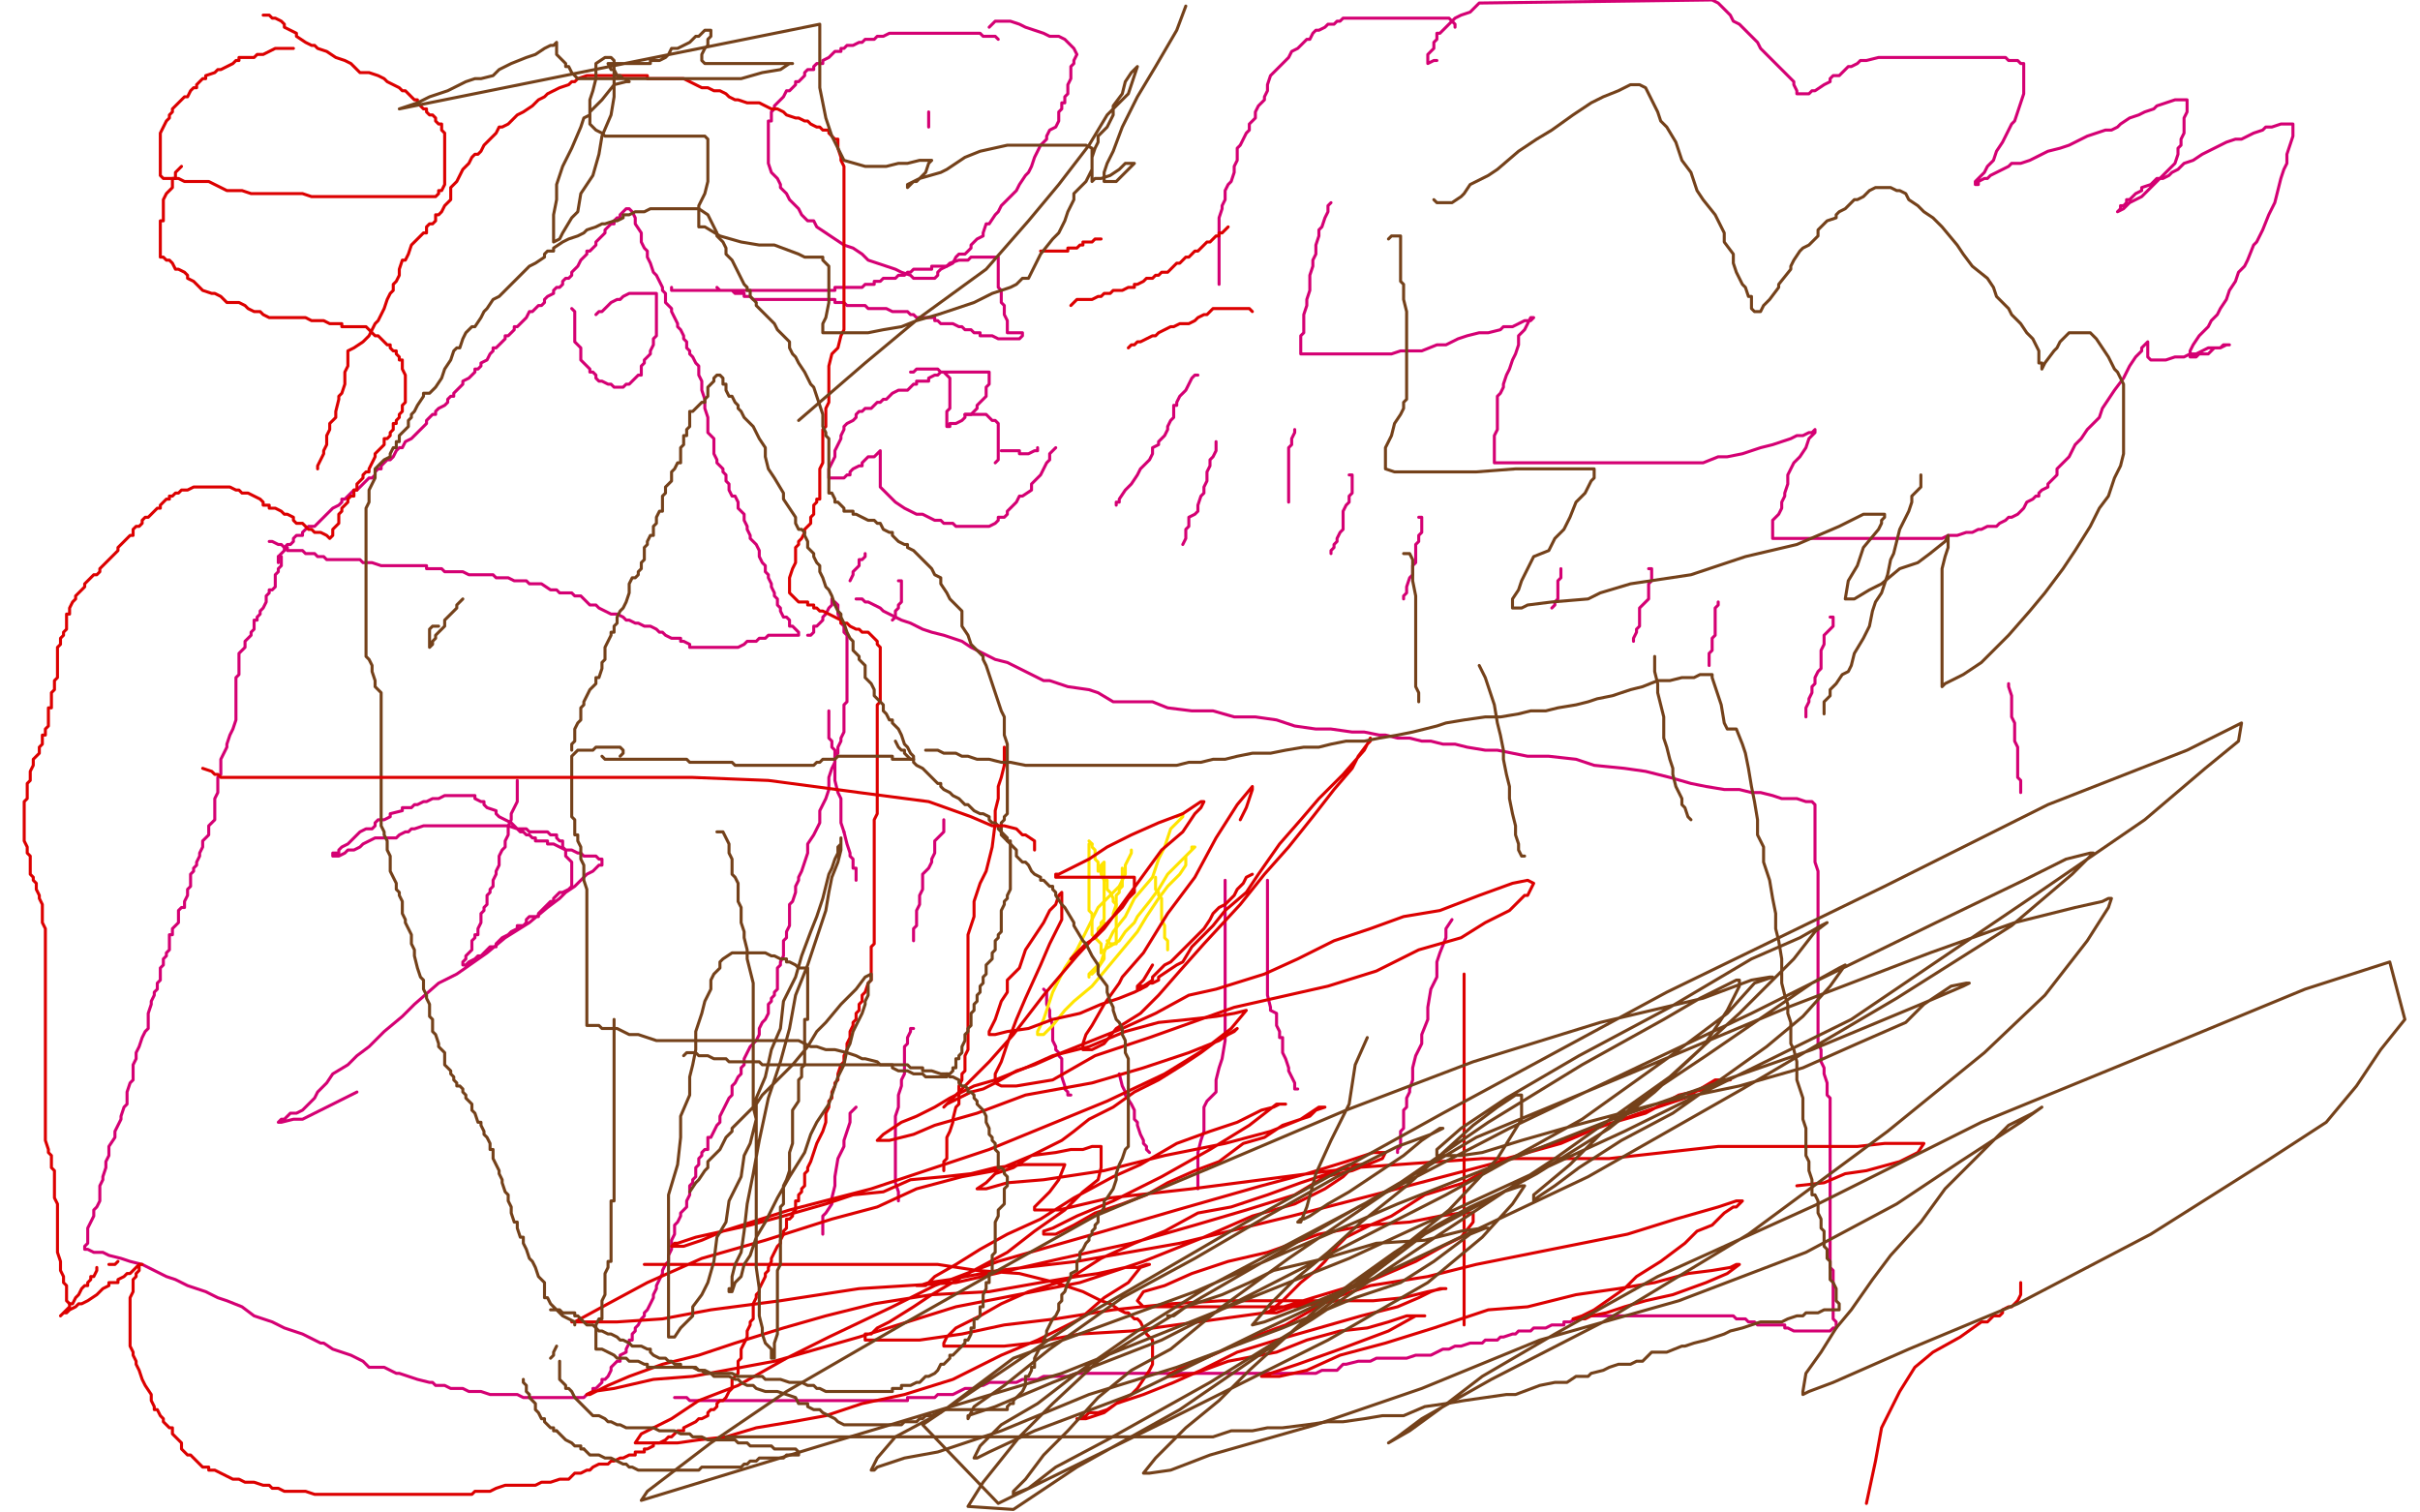 <?xml version="1.0" standalone="no"?>
<!DOCTYPE svg PUBLIC "-//W3C//DTD SVG 1.1//EN"
"http://www.w3.org/Graphics/SVG/1.1/DTD/svg11.dtd">

<svg width="800" height="500" version="1.1" xmlns="http://www.w3.org/2000/svg" xmlns:xlink="http://www.w3.org/1999/xlink" style="stroke-antialiasing: false"><desc>This SVG has been created on https://colorillo.com/</desc><rect x='0' y='0' width='800' height='500' style='fill: rgb(255,255,255); stroke-width:0' /><polyline points="92,186 92,185 92,185 92,184 92,184 93,183 93,183 94,182 94,181 95,180 96,180 97,179 97,178 98,177 100,177 100,176 101,175 102,174 104,174 105,173 106,172 107,171 108,170 109,169 110,168 112,167 113,166 113,165 114,165 115,164 116,163 117,162 118,162 119,161 120,160 122,158 123,158 124,157 124,156 125,155 126,155 126,154 128,152 129,152 130,151 131,149 132,148 133,148 134,146 136,145 137,144 138,143 139,142 140,141 141,140 141,139 143,137 144,137 144,136 145,135 147,134 148,133 148,132 149,131 150,131 150,130 151,129 152,128 153,127 153,126 155,125 156,124 157,123 157,122 158,122 159,121 159,120 161,119 162,117 163,116 163,115 164,115 166,113 167,112 167,111 168,111 170,109 170,108 171,108 172,107 173,106 174,105 175,103 176,103 177,102 178,101 179,101 180,100 180,99 181,98 183,97 183,96 184,95 185,95 186,94 186,93 187,92 188,92 189,91 189,90 190,89 191,88 192,86 193,85 194,84 194,83 195,83 196,82 197,81 197,80 198,79 199,78 200,77 200,76 201,75 202,74 203,74 203,73 204,72 205,72 205,71 206,70 207,69 208,69 209,70 210,72 210,74 212,77 212,78 212,80 213,82 214,83 214,85 215,87 216,90 217,91 218,93 219,95 219,96 220,97 220,99 220,100 221,101 222,102 222,103 223,105 224,107 224,108 225,109 226,111 226,112 227,113 227,114 227,115 228,116 228,117 229,118 230,120 231,121 231,122 231,123 231,124 232,126 232,127 232,129 233,132 233,133 233,135 234,138 234,139 234,141 234,143 235,144 236,145 236,146 236,147 236,148 236,149 236,150 237,152 237,153 238,154 239,155 239,156 240,157 240,159 241,160 241,162 242,164 243,164 244,166 244,167 244,168 245,169 246,170 246,171 246,172 247,174 247,175 248,177 248,178 249,179 250,180 251,182 251,184 252,186 253,187 253,189 254,190 254,191 255,193 255,194 256,196 256,197 257,198 257,200 258,201 258,202 259,204 260,204 261,205 261,207 262,207 263,208 264,209 264,210 263,210 262,210 261,210 260,210 259,210 258,210 257,210 256,210 255,210 254,210 253,211 252,211 251,211 250,212 249,212 248,212 247,212 246,213 244,214 243,214 242,214 241,214 240,214 239,214 238,214 237,214 236,214 235,214 234,214 232,214 231,214 229,214 228,214 228,213 226,212 225,212 225,211 223,211 222,211 220,210 219,209 218,209 217,208 215,207 213,207 211,206 210,206 208,205 207,205 206,204 204,203 203,203 202,203 200,202 198,201 197,200 196,200 195,200 194,199 193,198 192,197 191,197 190,197 189,196 186,196 185,196 184,195 182,195 179,193 178,193 177,193 175,193 174,192 173,192 172,192 171,192 170,192 168,191 167,191 166,191 164,191 163,190 162,190 160,190 158,190 157,190 155,190 153,189 151,189 150,189 149,189 148,189 147,189 146,188 145,188 144,188 143,188 141,188 141,187 140,187 138,187 137,187 135,187 133,187 131,187 129,187 128,187 126,187 123,186 122,186 121,186 120,186 119,185 118,185 116,185 115,185 114,185 113,185 112,185 110,185 109,185 108,185 107,184 105,184 104,183 103,183 102,183 101,183 100,182 99,182 98,182 97,182 96,182 95,182 95,181 94,181 93,180 92,180 90,179 89,179" style="fill: none; stroke: #d40073; stroke-width: 1; stroke-linejoin: round; stroke-linecap: round; stroke-antialiasing: false; stroke-antialias: 0; opacity: 1.0"/>
<polyline points="222,95 222,96 222,96 223,96 223,96 224,96 224,96 225,96 225,96 226,96 226,96 227,96 227,96 228,96 228,96 229,96 230,96 231,96 232,96 233,96 234,96 235,96 236,96 238,96 240,96 243,96 244,96 245,96 247,96 249,96 250,96 251,96 252,96 253,96 254,96 255,96 256,96 257,96 259,96 260,96 262,96 263,96 264,96 266,96 267,96 268,96 270,96 272,96 273,96 275,96 276,96 276,95 278,95 279,95 280,95 281,95 282,95 284,95 285,95 286,94 288,94 289,94 289,93 290,93 291,93 292,92 293,92 294,92 295,92 296,92 297,91 298,91 299,91 300,90 301,90 302,89 303,89 305,89 308,89 308,88 311,88 313,88 314,87 317,86 318,86 319,86 320,86 321,85 322,85 323,85 324,85 325,85 326,85 327,85 328,85 329,85 330,85 330,86 330,87 330,88 330,89 330,90 330,91 330,92 330,93 330,95 331,96 331,97 331,98 331,100 332,101 332,102 332,104 333,106 333,107 333,108 333,110 334,110 335,110 336,110 337,110 338,110 338,111 337,112 335,112 334,112 333,112 332,112 331,112 330,112 328,111 327,111 326,111 325,111 324,111 324,110 323,110 322,110 321,109 320,109 319,109 318,108 317,108 315,107 314,107 313,107 312,107 311,107 310,106 309,106 309,105 308,105 307,105 306,105 305,105 304,105 303,105 302,104 301,104 300,103 299,103 298,103 297,103 296,103 295,103 293,102 292,102 291,102 290,102 289,102 288,102 287,102 286,101 285,101 284,101 283,101 282,101 281,101 280,101 279,100 278,100 277,100 276,100 276,99 275,99 274,99 273,99 272,99 271,99 270,99 269,99 268,99 267,99 266,99 265,99 264,99 263,99 262,99 261,99 260,99 259,99 258,99 257,99 256,99 255,99 254,99 253,99 252,99 251,99 250,99 249,99 248,98 247,98 246,98 246,97 245,97 244,97 243,97 242,96 241,96 240,96 239,96 238,96 237,95" style="fill: none; stroke: #d40073; stroke-width: 1; stroke-linejoin: round; stroke-linecap: round; stroke-antialiasing: false; stroke-antialias: 0; opacity: 1.0"/>
<polyline points="189,102 190,103 190,103 190,104 190,104 190,105 190,105 190,106 190,106 190,107 190,107 190,108 190,108 190,109 190,109 190,110 190,110 190,111 190,111 190,112 190,113 191,114 192,115 192,116 192,117 192,118 192,119 193,120 194,121 195,122 195,123 196,123 197,124 197,125 198,126 199,126 201,127 202,127 203,128 204,128 205,128 206,128 207,127 208,127 209,126 210,125 211,124 212,124 212,122 212,121 213,120 213,119 214,118 215,117 215,116 216,114 216,113 216,112 217,111 217,110 217,109 217,108 217,107 217,106 217,105 217,104 217,103 217,102 217,101 217,100 217,99 217,98 217,97 216,97 215,97 214,97 213,97 212,97 211,97 209,97 208,97 206,98 205,99 204,99 202,100 201,101 200,102 199,103 198,103 197,104" style="fill: none; stroke: #d40073; stroke-width: 1; stroke-linejoin: round; stroke-linecap: round; stroke-antialiasing: false; stroke-antialias: 0; opacity: 1.0"/>
<circle cx="106.5" cy="180.5" r="0" style="fill: #d40073; stroke-antialiasing: false; stroke-antialias: 0; opacity: 1.0"/>
<polyline points="92,184 93,184 93,184 93,185 93,185 93,186 93,186 93,187 93,187 92,188 92,189 91,190 91,191 91,192 91,194 90,195 89,195 89,196 88,197 88,198 88,199 87,201 86,202 86,203 85,204 85,205 84,205 84,206 84,208 83,209 83,210 82,211 81,212 81,213 81,214 80,215 79,216 79,217 79,218 79,219 79,220 79,221 79,222 79,223 78,224 78,225 78,226 78,228 78,229 78,231 78,233 78,235 78,236 78,238 77,241 76,243 75,246 75,247 74,249 73,251 73,254 73,256 72,257 72,259 72,262 71,264 71,266 71,267 71,268 71,270 71,271 69,273 69,274 69,276 68,277 67,278 67,280 66,282 66,283 65,285 65,286 64,287 64,288 63,289 63,290 63,291 63,292 63,293 62,294 62,296 61,298 61,299 61,300 60,300 59,301 59,302 59,303 59,304 59,305 58,306 57,307 57,308 57,309 56,309 56,310 56,312 56,313 56,314 55,315 55,316 54,317 54,318 54,319 53,320 53,322 53,324 52,325 52,326 52,327 51,328 51,329 50,331 50,332 49,335 49,336 49,340 48,341 47,343 46,346 45,348 45,350 44,352 44,354 44,357 43,358 42,361 42,363 42,365 41,366 40,369 40,370 39,372 38,374 38,376 36,379 36,382 35,384 35,386 34,389 34,390 33,392 33,393 33,395 33,397 32,399 31,400 31,402 30,404 29,406 29,407 29,408 29,409 29,410 29,411 28,412 28,413 29,413 31,414 34,414 36,415 40,416 43,417 47,418 51,420 55,422 58,423 62,425 68,427 72,429 75,430 80,432 84,435 90,437 94,439 100,441 106,444 107,444 110,446 116,448 118,449 120,450 122,452 125,452 127,452 131,454 132,454 135,455 138,456 142,457 143,457 144,458 147,458 149,459 150,459 151,459 153,459 155,460 156,460 158,460 159,460 162,461 163,461 164,461 166,461 168,461 169,461 171,461 173,462 174,462 176,462 178,462 180,462 181,462 182,462 183,462 184,462 185,462 186,462 187,462 188,462 189,462 190,462 191,462 192,462 193,462 194,461 196,460 196,459 197,459 198,458 199,457 199,456 200,456 201,455 202,453 202,452 204,450 205,450 205,449 205,448 207,447 207,446 208,444 208,443 209,443 209,441 210,440 210,439 211,438 212,436 213,435 213,434 214,433 215,431 216,429 216,428 217,426 217,425 218,423 219,421 219,420 220,418 221,417 221,415 222,413 222,412 222,411 222,410 223,408 223,407 223,406 223,405 224,404 225,402 225,401 227,399 227,398 227,397 228,395 228,394 228,393 228,392 229,391 229,390 230,389 230,388 230,387 230,386 231,385 231,383 232,382 232,381 233,380 234,380 234,378 234,376 235,376 236,374 237,372 238,371 238,369 239,367 240,365 241,363 242,362 242,361 242,359 243,358 244,356 245,355 245,353 246,352 246,350 247,348 248,346 249,345 250,344 251,342 251,340 252,338 253,337 254,335 254,334 254,333 254,332 255,331 255,330 256,329 256,328 257,327 257,326 257,325 257,324 257,323 257,322 257,321 257,320 258,319 258,318 259,316 259,315 259,314 259,313 259,312 259,311 260,310 260,309 260,308 261,306 261,305 261,304 261,303 261,301 261,299 262,298 263,295 263,293 264,291 264,290 265,288 266,285 267,282 267,281 267,279 269,276 270,274 271,272 271,269 271,268 272,266 273,264 274,261 274,260 274,258 274,257 275,254 276,252 276,250 277,249 277,247 278,245 278,244 279,242 279,241 279,240 279,239 279,237 279,236 279,235 279,234 279,233 280,232 280,231 280,230 280,229 280,228 280,227 280,226 280,225 280,224 280,223 280,222 280,221 280,220 280,219 280,218 280,217 280,216 280,215 280,214 280,213 280,212 280,211 280,210 279,209 279,208 279,207 278,206 278,205 277,203 277,202 277,200 276,199" style="fill: none; stroke: #d40073; stroke-width: 1; stroke-linejoin: round; stroke-linecap: round; stroke-antialiasing: false; stroke-antialias: 0; opacity: 1.0"/>
<polyline points="275,198 275,199 275,199 275,200 275,200 274,201 274,201 273,203 273,203 272,204 272,204 272,205 272,205 271,206 270,207 269,207 269,208 269,209 268,210 267,210" style="fill: none; stroke: #d40073; stroke-width: 1; stroke-linejoin: round; stroke-linecap: round; stroke-antialiasing: false; stroke-antialias: 0; opacity: 1.0"/>
<polyline points="171,258 171,259 171,259 171,260 171,260 171,261 171,261 171,262 171,262 171,263 171,263 171,264 171,264 171,265 171,265 170,267 169,269 169,270 169,271 168,273 168,274 168,276 167,278 167,280 166,281 165,283 165,285 165,286 164,288 164,289 163,291 163,292 163,293 162,294 162,295 161,296 161,297 161,298 161,299 160,300 160,301 159,302 159,303 159,304 159,305 158,307 158,309 157,309 157,310 156,311 156,312 156,313 156,314 155,315 154,316 154,317 153,318 153,319 154,319 155,318 157,317 158,316 159,316 160,315 161,314 162,313 163,313 164,313 164,312 166,310 168,309 169,308 171,307 171,306 173,306 174,305 174,304 175,303 176,303 178,303 178,302 179,301 180,300 181,299 182,298 183,298 183,297 184,296 185,295 186,295 188,294 189,293 189,292 189,291 189,289 189,288 189,287 189,286 189,285 188,284 187,283 187,281 186,280 186,279 186,278 185,278 184,277 184,276 183,276 182,276 181,275 180,275 179,275 178,275 177,275 176,275 175,275 174,274 173,274 171,274 168,273 167,273 165,273 163,273 162,273 161,273 160,273 159,273 158,273 157,273 156,273 155,273 154,273 153,273 152,273 151,273 150,273 149,273 148,273 147,273 146,273 145,273 143,273 141,273 140,273 137,274 136,274 135,275 134,275 132,276 131,277 128,277 127,277 124,277 122,278 120,279 119,280 117,281 115,281 114,282 112,283 111,283 110,283 110,282 111,282 112,282 112,281 113,280 115,279 116,278 118,276 119,275 121,274 123,274 124,273 124,272 125,271 127,271 129,270 129,269 133,268 133,267 134,267 136,267 137,266 138,266 140,265 141,265 143,264 144,264 145,264 147,263 148,263 150,263 152,263 154,263 155,263 157,263 157,264 159,265 160,265 160,266 161,267 164,268 164,269 165,270 167,271 169,272 170,273 171,274 172,275 173,275 174,276 175,276 176,277 177,277 177,278 179,278 181,278 181,279 183,279 185,280 187,281 188,281 189,281 191,282 192,282 193,283 194,283 195,283 196,283 197,283 198,284 199,284 199,286 198,286 196,288 194,289 193,290 190,293 187,295 185,297 181,300 175,305 167,310 161,315 151,322 145,325 137,332 133,336 127,341 122,346 118,349 115,352 110,355 108,358 105,361 104,363 101,366 100,367 98,368 96,368 95,369 94,370 93,370 92,371 93,371 97,370 100,370 106,367 112,364 118,361" style="fill: none; stroke: #d40073; stroke-width: 1; stroke-linejoin: round; stroke-linecap: round; stroke-antialiasing: false; stroke-antialias: 0; opacity: 1.0"/>
<polyline points="283,198 285,198 285,198 286,199 286,199 287,199 287,199 289,200 289,200 291,201 291,201 292,202 292,202 294,203 294,203 298,205 298,205 301,206 301,206 305,208 305,208 308,209 308,209 312,210 312,210 318,212 321,214 325,216 329,218 333,219 337,221 345,225 347,225 353,227 360,228 363,229 368,232 373,232 377,232 381,232 386,234 394,235 401,235 408,237 415,237 422,238 428,240 435,241 440,241 447,242 451,242 456,243 458,243 462,244 466,244 470,245 473,245 477,246 481,246 485,247 491,248 495,248 500,249 505,250 512,250 521,251 527,253 537,254 544,255 552,257 559,259 564,260 570,261 575,261 579,262 582,262 586,263 589,264 590,264 592,264 594,264 597,265 598,265 599,265 600,266 600,267 600,269 600,271 600,273 600,275 600,278 600,282 600,285 601,288 601,291 601,294 601,298 601,302 601,306 601,311 601,315 601,318 601,321 601,324 601,328 601,329 601,331 601,333 601,335 601,336 601,338 601,340 601,342 601,344 601,345 602,347 602,348 602,349 602,351 603,353 603,355 604,358 604,359 604,362 605,363 605,365 605,367 605,368 605,370 605,373 605,374 605,377 605,380 605,381 605,384 605,385 605,387 605,389 605,390 605,391 605,393 605,394 605,396 605,397 605,398 605,399 605,401 605,402 605,403 605,404 605,406 605,407 605,408 605,410 605,411 605,413 605,414 605,415 605,417 605,419 606,420 606,421 606,422 606,423 606,424 606,426 606,428 606,429 606,430 606,431 606,432 606,433 606,434 606,435 606,436 607,437 607,438 607,439 606,439 605,440 604,440 602,440 600,440 599,440 598,440 597,440 596,440 595,440 594,440 593,440 591,439 590,439 590,438 588,438 587,438 586,438 585,438 584,438 583,438 582,438 581,438 580,437 579,437 578,437 577,436 576,436 575,436 574,436 573,435 572,435 571,435 570,435 569,435 568,435 567,435 566,435 565,435 564,435 563,435 562,435 560,435 559,435 557,435 556,435 555,435 553,435 551,435 550,435 548,435 547,435 546,435 544,435 542,435 541,435 539,435 538,435 537,435 535,435 534,435 532,435 531,435 530,435 528,435 526,435 525,435 524,435 522,436 521,436 519,437 517,437 517,438 515,438 514,438 513,438 511,439 509,439 508,439 507,439 506,440 505,440 504,440 502,440 501,441 500,441 497,442 496,442 495,443 494,443 493,443 491,443 490,444 489,444 488,444 487,444 486,444 483,445 481,445 479,446 477,446 475,447 473,448 471,448 469,448 468,448 465,449 463,449 460,449 458,449 455,449 453,450 450,450 449,450 445,451 444,451 443,452 442,453 439,453 437,453 435,454 434,454 431,454 430,454 428,454 425,454 423,454 420,454 416,454 413,454 410,454 406,454 402,454 398,454 395,454 390,454 387,454 384,454 381,454 377,454 373,454 371,454 368,454 365,454 362,454 361,454 358,454 356,454 353,455 351,455 349,455 347,455 345,455 343,456 341,456 340,456 338,456 336,457 334,457 333,457 330,457 329,457 327,457 325,458 324,458 322,459 321,459 320,459 319,459 317,460 315,461 313,461 310,461 309,462 308,462 306,462 304,462 303,462 301,462 300,462 300,463 299,463 298,463 297,463 296,463 294,463 293,463 291,463 289,463 288,463 287,463 285,463 284,463 281,463 280,463 279,463 277,463 275,463 273,463 271,463 268,463 265,463 262,463 259,463 255,463 252,463 249,463 245,463 242,463 237,463 234,463 231,463 229,463 228,463 227,462 226,462 225,462 224,462 223,462" style="fill: none; stroke: #d40073; stroke-width: 1; stroke-linejoin: round; stroke-linecap: round; stroke-antialiasing: false; stroke-antialias: 0; opacity: 1.0"/>
<polyline points="440,67 439,68 439,68 439,70 439,70 438,72 438,72 437,75 437,75 436,76 436,76 436,78 436,78 435,81 435,81 435,84 435,84 434,86 434,86 434,88 434,88 433,91 433,91 433,94 433,94 433,96 433,96 432,99 432,101 431,104 431,105 431,108 431,110 430,111 430,113 430,114 430,115 430,116 430,117 431,117 433,117 435,117 438,117 441,117 444,117 447,117 450,117 453,117 456,117 460,117 463,116 467,116 470,116 475,114 478,114 482,112 485,111 489,110 492,110 496,109 497,108 500,108 502,107 504,106 505,106 506,106 507,105 506,105 505,107 504,109 502,111 502,114 501,117 500,119 499,122 498,124 497,127 497,128 496,130 495,131 495,133 495,134 495,135 495,136 495,137 495,139 495,140 495,141 495,142 494,144 494,145 494,147 494,148 494,150 494,151 494,152 494,153 495,153 497,153 498,153 500,153 501,153 504,153 508,153 513,153 517,153 522,153 527,153 533,153 538,153 545,153 550,153 555,153 563,153 568,151 571,151 576,150 582,148 586,147 589,146 592,145 594,144 596,144 598,143 599,143 600,142 600,143 599,144 598,145 597,148 595,151 593,153 592,155 591,157 591,160 590,163 590,164 589,166 589,168 588,170 587,171 586,172 586,173 586,174 586,175 586,176 586,177 586,178 588,178 589,178 592,178 595,178 597,178 600,178 603,178 606,178 608,178 612,178 614,178 620,178 623,178 628,178 631,178 634,178 637,178 639,178 642,178 644,177 645,177 647,177 650,176 651,176 652,176 654,175 655,175 657,174 658,174 660,174 661,173 663,172 664,171 665,171 667,170 669,168 670,166 672,165 673,164 674,164 674,163 675,162 677,161 677,160 678,159 679,158 680,157 680,155 682,153 684,151 685,149 686,147 688,145 690,142 691,141 694,138 695,135 697,132 699,129 702,125 704,121 706,118 708,116 708,115 709,114 710,113 710,114 710,115 710,116 710,117 710,118 711,119 712,119 715,119 716,119 719,118 721,118 722,118 724,117 726,117 728,116 730,115 732,115 733,115 734,115 736,114 737,114 735,114 734,115 733,115 732,115 731,116 730,117 729,117 728,117 727,117 726,118 725,118 724,118 724,117 724,116 725,114 727,111 730,108 731,106 733,104 734,102 736,99 737,96 739,93 740,90 742,88 743,86 745,81 746,80 748,76 750,71 752,67 753,63 754,59 755,56 756,54 756,51 757,48 758,45 758,44 758,42 758,41 757,41 756,41 754,41 751,42 749,42 748,43 745,44 741,46 739,46 736,47 732,49 730,50 728,51 725,53 722,54 720,56 718,57 717,58 715,59 713,59 711,61 708,62 708,63 706,64 704,66 703,66 703,67 702,68 701,68 701,69 700,70 702,69 704,67 708,65 710,63 713,60 716,57 717,56 719,54 720,51 720,49 721,48 721,46 722,44 722,43 722,41 722,40 722,39 723,37 723,36 723,35 723,34 723,33 722,33 719,33 716,34 713,35 712,36 709,37 707,38 704,39 701,41 700,42 698,43 696,43 693,44 690,45 686,47 684,48 681,49 677,50 673,52 671,53 668,54 665,54 664,55 662,56 660,57 658,58 657,59 656,59 654,60 654,61 653,61 653,60 654,59 655,58 656,57 657,55 659,53 660,50 662,47 663,45 665,41 666,40 667,37 668,34 669,31 669,29 669,28 669,27 669,26 669,25 669,24 669,23 669,22 669,21 668,21 667,20 666,20 664,20 663,19 661,19 659,19 657,19 654,19 651,19 648,19 646,19 642,19 639,19 635,19 634,19 631,19 627,19 626,19 623,19 621,19 617,20 615,20 614,21 612,22 611,22 610,23 609,24 608,25 606,25 605,26 605,27 603,28 600,30 599,30 598,31 597,31 596,31 594,31 594,30 593,28 593,27 592,26 590,24 588,22 586,20 584,18 582,16 581,14 579,12 577,10 575,8 573,7 572,5 570,3 568,1 566,0 565,0 489,1 488,2 486,4 483,5 481,6 480,7 479,8 477,10 476,11 475,11 475,13 474,14 474,15 474,16 473,17 472,18 472,19 472,21 474,20 475,20" style="fill: none; stroke: #d40073; stroke-width: 1; stroke-linejoin: round; stroke-linecap: round; stroke-antialiasing: false; stroke-antialias: 0; opacity: 1.0"/>
<polyline points="481,9 481,8 481,8 480,7 480,7 479,6 479,6 478,6 478,6 477,6 477,6 476,6 476,6 475,6 475,6 473,6 473,6 472,6 472,6 470,6 467,6 466,6 463,6 460,6 457,6 455,6 453,6 452,6 450,6 449,6 447,6 446,6 445,6 444,6 443,7 442,7 441,8 439,8 438,9 436,10 435,10 434,11 433,13 432,13 431,14 430,15 429,16 427,17 426,19 424,21 423,22 422,23 420,25 419,28 419,29 419,30 418,32 418,33 417,34 416,35 415,37 415,39 413,41 413,43 412,44 411,46 410,48 409,49 409,52 409,53 408,55 408,57 407,60 406,61 405,63 405,66 404,68 404,69 403,72 403,75 403,76 403,77 403,78 403,79 403,80 403,81 403,82 403,83 403,84 403,86 403,87 403,88 403,89 403,91 403,92 403,93 403,94" style="fill: none; stroke: #d40073; stroke-width: 1; stroke-linejoin: round; stroke-linecap: round; stroke-antialiasing: false; stroke-antialias: 0; opacity: 1.0"/>
<polyline points="330,13 329,12 329,12 328,12 328,12 327,12 327,12 326,12 326,12 325,12 325,12 324,11 323,11 322,11 320,11 319,11 318,11 317,11 316,11 314,11 313,11 312,11 311,11 310,11 309,11 308,11 307,11 306,11 305,11 304,11 303,11 302,11 301,11 299,11 298,11 297,11 296,11 295,11 294,11 292,12 291,12 290,12 289,13 288,13 287,13 286,13 285,14 284,14 282,15 281,15 280,15 279,16 278,16 278,17 277,17 276,17 275,18 274,19 272,20 272,21 271,21 270,21 269,22 269,23 268,23 267,23 266,24 266,25 264,27 263,27 263,28 261,30 260,30 259,32 258,33 257,34 256,35 256,36 255,37 255,39 255,40 254,40 254,42 254,44 254,45 254,48 254,50 254,52 254,54 255,57 257,59 258,61 258,62 260,64 261,66 262,67 264,69 265,71 267,73 268,73 269,73 270,75 273,77 276,79 279,81 282,82 285,84 287,86 290,87 293,88 296,89 298,90 301,91 302,92 304,92 305,92 306,92 307,92 308,92 309,92 310,91 310,90 311,89 313,88 315,87 316,85 317,84 319,84 321,82 321,81 323,79 325,78 325,77 326,74 327,74 329,71 330,70 331,68 334,65 336,63 337,61 339,58 340,57 341,55 342,52 343,50 344,48 346,46 346,45 347,43 349,42 350,40 350,39 350,37 351,36 351,34 352,34 352,32 353,31 353,30 353,29 353,28 354,26 354,25 354,24 354,23 354,22 355,21 355,20 356,18 355,16 354,15 353,14 352,13 350,12 349,12 347,12 345,11 342,10 339,9 337,8 334,7 333,7 332,7 331,7 329,7 327,9" style="fill: none; stroke: #d40073; stroke-width: 1; stroke-linejoin: round; stroke-linecap: round; stroke-antialiasing: false; stroke-antialias: 0; opacity: 1.0"/>
<polyline points="307,37 307,38 307,38 307,40 307,40 307,42 307,42" style="fill: none; stroke: #d40073; stroke-width: 1; stroke-linejoin: round; stroke-linecap: round; stroke-antialiasing: false; stroke-antialias: 0; opacity: 1.0"/>
<polyline points="446,157 447,157 447,157 447,159 447,159 447,160 447,160 447,161 447,161 447,162 447,162 447,163 447,163 446,164 446,164 446,165 446,166 445,167 444,169 444,171 444,172 444,173 444,174 444,175 443,176 442,178 442,179 441,180 441,181 440,182 440,183" style="fill: none; stroke: #d40073; stroke-width: 1; stroke-linejoin: round; stroke-linecap: round; stroke-antialiasing: false; stroke-antialias: 0; opacity: 1.0"/>
<polyline points="469,171 470,171 470,171 470,172 470,172 470,173 470,173 470,174 470,174 470,175 470,175 470,176 470,176 469,177 469,177 469,178 469,179 468,180 468,181 468,182 468,183 468,185 468,186 467,187 467,190 466,191 465,194 465,195 465,196 464,197 464,198" style="fill: none; stroke: #d40073; stroke-width: 1; stroke-linejoin: round; stroke-linecap: round; stroke-antialiasing: false; stroke-antialias: 0; opacity: 1.0"/>
<polyline points="516,188 516,189 516,189 516,191 516,191 515,192 515,192 515,194 515,194 515,195 515,195 515,196 515,196 515,197 515,197 515,198 514,199 514,200 513,201" style="fill: none; stroke: #d40073; stroke-width: 1; stroke-linejoin: round; stroke-linecap: round; stroke-antialiasing: false; stroke-antialias: 0; opacity: 1.0"/>
<polyline points="545,188 546,188 546,188 546,189 546,189 546,190 546,190 546,192 546,192 545,193 545,193 545,194 545,194 545,195 545,195 545,197 545,197 545,198 545,198 543,200 543,200 542,201 542,202 542,203 542,204 542,205 542,206 542,207 541,208 541,209 540,211 540,212" style="fill: none; stroke: #d40073; stroke-width: 1; stroke-linejoin: round; stroke-linecap: round; stroke-antialiasing: false; stroke-antialias: 0; opacity: 1.0"/>
<polyline points="568,199 568,200 568,200 567,201 567,201 567,203 567,203 567,204 567,204 567,205 567,205 567,207 567,207 567,208 567,208 567,209 567,209 567,210 566,211 566,212 566,213 566,214 566,215 565,216 565,217 565,218 565,219 565,220" style="fill: none; stroke: #d40073; stroke-width: 1; stroke-linejoin: round; stroke-linecap: round; stroke-antialiasing: false; stroke-antialias: 0; opacity: 1.0"/>
<polyline points="605,204 606,204 606,204 606,205 606,205 606,206 606,206 606,207 606,207 605,208 605,208 603,210 603,211 603,212 603,213 602,215 602,216 602,218 602,219 602,220 602,221 601,222 600,224 600,226 599,227 599,229 598,231 598,232 597,234 597,235 597,236 597,237" style="fill: none; stroke: #d40073; stroke-width: 1; stroke-linejoin: round; stroke-linecap: round; stroke-antialiasing: false; stroke-antialias: 0; opacity: 1.0"/>
<polyline points="664,226 664,227 664,227 665,230 665,230 665,231 665,231 665,232 665,232 665,234 665,234 665,236 665,236 665,237 665,237 666,239 666,239 666,240 666,240 666,241 666,241 666,242 666,244 666,245 667,247 667,248 667,249 667,251 667,252 667,253 667,254 667,255 667,256 667,257 668,258 668,260 668,261 668,262" style="fill: none; stroke: #d40073; stroke-width: 1; stroke-linejoin: round; stroke-linecap: round; stroke-antialiasing: false; stroke-antialias: 0; opacity: 1.0"/>
<polyline points="402,146 402,147 402,147 402,148 402,148 402,149 402,149 401,151 401,151 400,152 400,152 400,153 400,153 400,154 400,154 399,156 399,156 399,158 399,158 399,159 399,159 398,161 398,161 398,163 398,163 397,164 397,164 396,167 396,169 395,170 393,171 393,172 393,173 393,174 392,175 392,176 392,177 392,178 391,180" style="fill: none; stroke: #d40073; stroke-width: 1; stroke-linejoin: round; stroke-linecap: round; stroke-antialiasing: false; stroke-antialias: 0; opacity: 1.0"/>
<polyline points="428,142 428,143 428,143 427,145 427,145 427,146 427,146 427,147 427,147 426,148 426,149 426,150 426,151 426,152 426,153 426,155 426,156 426,158 426,159 426,160 426,161 426,162 426,163 426,164 426,165 426,166" style="fill: none; stroke: #d40073; stroke-width: 1; stroke-linejoin: round; stroke-linecap: round; stroke-antialiasing: false; stroke-antialias: 0; opacity: 1.0"/>
<polyline points="396,124 395,124 395,124 394,125 394,125 393,127 393,127 392,129 392,129 391,130 391,130 390,131 390,131 389,133 389,133 389,134 389,134 388,134 388,136 388,138 387,139 386,141 386,142 385,144 384,145 383,146 383,147 381,148 381,150 380,152 379,153 377,155 376,157 374,160 373,161 372,162 370,165 370,166 369,166 369,167" style="fill: none; stroke: #d40073; stroke-width: 1; stroke-linejoin: round; stroke-linecap: round; stroke-antialiasing: false; stroke-antialias: 0; opacity: 1.0"/>
<polyline points="319,137 320,137 320,137 321,137 321,137 322,137 322,137 323,137 323,137 324,137 324,137 326,137 326,137 327,138 328,139 329,139 330,140 330,141 330,142 330,143 330,145 330,146 330,148 330,149 330,150 330,151 330,152 329,153" style="fill: none; stroke: #d40073; stroke-width: 1; stroke-linejoin: round; stroke-linecap: round; stroke-antialiasing: false; stroke-antialias: 0; opacity: 1.0"/>
<polyline points="301,123 302,123 302,123 303,122 303,122 304,122 304,122 305,122 305,122 306,122 307,122 308,122 309,122 310,122 311,123 312,123 313,124 314,125 314,126 314,127 314,128 314,129 314,130 314,131 314,132 314,133 314,134 314,135 313,136 313,137 313,138 313,139 313,140 313,141 314,141 314,140 316,140 318,139 319,138 319,137 321,137 323,135 323,134 324,133 325,132 326,131 326,130 326,129 326,128 327,127 327,126 327,125 327,124 327,123 326,123 325,123 324,123 323,123 321,123 320,123 319,123 318,123 317,123 316,123 315,123 314,123 313,123 312,123 311,123 310,124 309,124 307,125 307,126 306,126 305,126 303,126 303,127 302,127 301,128 300,129 298,129 297,129 295,130 294,131 293,132 292,132 291,133 290,133 289,134 288,135 287,135 286,135 285,136 284,136 283,137 283,138 282,139 280,140 279,141 279,142 278,144 278,145 277,147 276,149 276,151 275,153 274,155 274,156 274,157 274,158 275,158 276,158 277,158 278,158 279,158 280,157 281,157 281,156 282,155 284,154 285,154 285,153 286,152 287,151 288,151 289,151 290,150 291,149 291,150 291,152 291,154 291,155 291,156 291,157 291,159 291,160 291,161 292,162 294,164 296,166 299,168 301,169 303,170 305,170 307,171 309,172 311,172 312,173 313,173 315,173 316,174 317,174 318,174 319,174 320,174 322,174 323,174 325,174 326,174 327,174 329,173 330,172 330,171 332,171 333,170 333,169 334,168 335,167 336,166 337,164 338,164 341,162 341,160 342,159 344,157 345,155 346,153 347,152 347,150 348,149 349,148" style="fill: none; stroke: #d40073; stroke-width: 1; stroke-linejoin: round; stroke-linecap: round; stroke-antialiasing: false; stroke-antialias: 0; opacity: 1.0"/>
<polyline points="343,148 343,149 343,149 342,149 342,149 340,150 339,150 338,150 337,150 337,149 336,149 335,149 334,149 333,149 332,149 331,149" style="fill: none; stroke: #d40073; stroke-width: 1; stroke-linejoin: round; stroke-linecap: round; stroke-antialiasing: false; stroke-antialias: 0; opacity: 1.0"/>
<polyline points="286,183 286,184 286,184 285,185 285,185 284,185 284,185 284,187 284,187 283,188 283,188 282,189 282,189 282,190 281,192" style="fill: none; stroke: #d40073; stroke-width: 1; stroke-linejoin: round; stroke-linecap: round; stroke-antialiasing: false; stroke-antialias: 0; opacity: 1.0"/>
<polyline points="297,192 298,192 298,192 298,193 298,193 298,194 298,194 298,195 298,195 298,196 298,196 298,197 298,197 298,198 298,198 298,199 297,200 297,201 296,202 296,203 296,204 295,205" style="fill: none; stroke: #d40073; stroke-width: 1; stroke-linejoin: round; stroke-linecap: round; stroke-antialiasing: false; stroke-antialias: 0; opacity: 1.0"/>
<polyline points="274,235 274,236 274,236 274,237 274,237 274,238 274,238 274,240 274,240 274,242 274,242 274,244 274,244 275,245 275,245 275,246 275,246 275,247 275,247 276,248 276,248 276,250 276,252 276,253 276,255 276,258 277,262 278,264 278,266 278,269 278,271 278,272 279,275" style="fill: none; stroke: #d40073; stroke-width: 1; stroke-linejoin: round; stroke-linecap: round; stroke-antialiasing: false; stroke-antialias: 0; opacity: 1.0"/>
<circle cx="283.5" cy="291.5" r="0" style="fill: #d40073; stroke-antialiasing: false; stroke-antialias: 0; opacity: 1.0"/>
<polyline points="279,275 280,279 281,282 281,283 282,284 282,287 283,287 283,288 283,291" style="fill: none; stroke: #d40073; stroke-width: 1; stroke-linejoin: round; stroke-linecap: round; stroke-antialiasing: false; stroke-antialias: 0; opacity: 1.0"/>
<polyline points="312,271 312,272 312,272 312,273 312,273 312,274 312,274 312,275 312,275 311,276 311,276 310,277 310,277 309,278 309,278 309,279 309,279 309,280 309,280 309,282 309,282 308,284 308,284 308,285 308,285 307,287 307,287 305,289 305,291 305,292 305,294 304,296 304,297 304,299 303,301 303,302 303,304 303,306 302,307 302,308 302,309 302,310 302,311" style="fill: none; stroke: #d40073; stroke-width: 1; stroke-linejoin: round; stroke-linecap: round; stroke-antialiasing: false; stroke-antialias: 0; opacity: 1.0"/>
<polyline points="302,340 301,340 301,340 301,341 301,341 300,343 300,343 300,344 300,344 300,345 300,345 299,346 299,346 299,347 299,347 299,348 299,348 299,350 299,351 299,352 299,353 299,354 299,355 298,357 298,358 298,359 297,362 297,363 297,366 296,369 296,370 296,373 296,376 296,378 296,380 296,383 296,385 296,386 296,389 296,390 296,391 297,394 297,395 297,396 297,397" style="fill: none; stroke: #d40073; stroke-width: 1; stroke-linejoin: round; stroke-linecap: round; stroke-antialiasing: false; stroke-antialias: 0; opacity: 1.0"/>
<polyline points="283,366 281,368 281,368 281,371 281,371 279,377 279,377 279,379 279,379 277,383 277,383 276,389 276,389 276,392 276,392 275,396 275,396 275,398 275,398 273,401 273,401 272,402 272,402 272,403 272,403 272,405 272,405 272,406 272,407 272,408" style="fill: none; stroke: #d40073; stroke-width: 1; stroke-linejoin: round; stroke-linecap: round; stroke-antialiasing: false; stroke-antialias: 0; opacity: 1.0"/>
<polyline points="405,291 405,295 405,295 405,298 405,298 405,302 405,302 405,306 405,306 405,311 405,311 405,316 405,316 405,323 405,323 405,327 405,327 405,331 405,331 405,335 405,335 405,339 405,339 405,344 405,344 404,350 404,350 403,353 402,357 402,361 399,364 398,366 398,369 398,374 397,377 396,381 396,383 396,386 396,388 396,390 396,391 396,392 396,393" style="fill: none; stroke: #d40073; stroke-width: 1; stroke-linejoin: round; stroke-linecap: round; stroke-antialiasing: false; stroke-antialias: 0; opacity: 1.0"/>
<polyline points="480,304 478,307 478,307 478,310 478,310 476,315 476,315 475,318 475,318 475,323 475,323 473,327 473,327 472,333 472,333 472,337 472,337 470,342 470,342 470,345 470,345 468,349 468,349 467,353 467,353 467,355 467,355 467,357 466,360 466,361 465,363 465,364 465,366 464,367 464,368 464,369 464,370 464,371 464,372 464,373 463,374 463,375 463,376 463,378 463,379 462,380 462,381" style="fill: none; stroke: #d40073; stroke-width: 1; stroke-linejoin: round; stroke-linecap: round; stroke-antialiasing: false; stroke-antialias: 0; opacity: 1.0"/>
<polyline points="419,291 419,292 419,292 419,294 419,294 419,296 419,296 419,297 419,297 419,300 419,300 419,302 419,302 419,304 419,304 419,307 419,307 419,311 419,315 419,319 419,321 419,325 419,329 420,333 420,334 422,335 422,337 422,339 423,341 423,343 424,343 424,344 424,346 424,348 425,350 426,353 426,354 427,356 428,358 428,359 428,360 429,360" style="fill: none; stroke: #d40073; stroke-width: 1; stroke-linejoin: round; stroke-linecap: round; stroke-antialiasing: false; stroke-antialias: 0; opacity: 1.0"/>
<polyline points="345,327 346,328 346,328 346,330 346,330 346,332 346,332 347,334 347,334 347,336 347,336 348,339 348,339 348,340 348,340 348,341 348,341 348,344 348,344 349,346 349,346 349,347 349,347 350,348 350,349 351,350 351,351 351,352 351,354 351,355 351,356 352,359 352,360 353,361 353,362 354,362" style="fill: none; stroke: #d40073; stroke-width: 1; stroke-linejoin: round; stroke-linecap: round; stroke-antialiasing: false; stroke-antialias: 0; opacity: 1.0"/>
<polyline points="370,355 371,359 371,359 372,361 372,361 372,362 372,362 374,365 374,365 375,367 375,367 375,370 375,370 376,371 376,371 376,372 376,372 377,375 377,375 378,377 378,377 378,378 378,378 379,379 379,380 380,381" style="fill: none; stroke: #d40073; stroke-width: 1; stroke-linejoin: round; stroke-linecap: round; stroke-antialiasing: false; stroke-antialias: 0; opacity: 1.0"/>
<polyline points="361,279 360,279 360,279 360,280 360,280 360,281 360,281 360,282 360,282 360,284 360,284 360,285 360,285 360,287 360,287 360,288 360,288 360,289 360,289 360,290 360,290 360,291 360,291 360,292 360,293 360,294 360,295 360,297 360,298 360,300 360,301 361,302 361,303 361,304 361,305 361,306 361,307 361,308 361,309 362,310 363,311 364,312 364,313 364,314 364,315" style="fill: none; stroke: #ffe400; stroke-width: 1; stroke-linejoin: round; stroke-linecap: round; stroke-antialiasing: false; stroke-antialias: 0; opacity: 1.0"/>
<polyline points="382,290 382,292 382,292 382,293 382,293 382,294 382,294 383,295 383,295 383,296 383,296 384,297 384,297 384,298 384,298 384,300 384,300 384,301 384,301 384,302 384,302 384,303 384,304 385,306 385,307 385,308 385,309 385,310 386,311 386,312 386,313 386,314" style="fill: none; stroke: #ffe400; stroke-width: 1; stroke-linejoin: round; stroke-linecap: round; stroke-antialiasing: false; stroke-antialias: 0; opacity: 1.0"/>
<polyline points="360,278 361,279 361,279 361,280 361,280 362,281 362,281 362,282 362,282 362,284 362,284 363,285 363,286 363,288 364,288 364,289 365,291 366,291 366,292 366,293 366,294 367,295 368,297 368,298 369,299 369,300 369,301 369,304 369,305 369,306 369,307 369,308 369,309 369,310 369,311 369,312 368,312 367,312 366,311" style="fill: none; stroke: #ffe400; stroke-width: 1; stroke-linejoin: round; stroke-linecap: round; stroke-antialiasing: false; stroke-antialias: 0; opacity: 1.0"/>
<polyline points="364,288 364,287 364,287 364,286 364,286 365,285 365,286 365,287 365,289 365,290 365,291 365,292 365,293 365,294 365,295 365,296 365,298 365,300 365,301 365,303 365,304 364,305 364,306 364,307 363,307 363,308 363,307 364,306 365,305" style="fill: none; stroke: #ffe400; stroke-width: 1; stroke-linejoin: round; stroke-linecap: round; stroke-antialiasing: false; stroke-antialias: 0; opacity: 1.0"/>
<polyline points="371,287 371,288 371,288 371,289 371,289 371,290 371,290 371,292 371,292 371,293 371,293 370,294 370,294 370,295 370,295 369,296 369,297 369,298 369,299 368,302 368,303 368,302" style="fill: none; stroke: #ffe400; stroke-width: 1; stroke-linejoin: round; stroke-linecap: round; stroke-antialiasing: false; stroke-antialias: 0; opacity: 1.0"/>
<polyline points="374,281 374,282 374,282 372,286 372,286 372,289 372,289 370,293 370,293 366,297 366,297 363,300 363,300 359,308 359,308 356,314 356,314 352,320 352,320 350,324 350,324 348,328 348,328 346,334 346,334 345,337 345,337 344,339 343,341 343,342 345,342 348,339 352,334 355,331 361,326 366,320 371,314 376,308 379,303 383,297 386,293 390,289 392,286 392,283 394,281 394,280 395,280 393,282 390,285 386,289 383,294 380,298 376,303 375,305 372,308 370,311 365,314 365,317 363,320 362,321 361,322 360,322 360,323 360,322 361,321 364,318 366,312 368,308 372,303 375,297 381,290 383,284 385,280 387,274 389,272 390,271 391,270 391,269 389,270" style="fill: none; stroke: #ffe400; stroke-width: 1; stroke-linejoin: round; stroke-linecap: round; stroke-antialiasing: false; stroke-antialias: 0; opacity: 1.0"/>
<polyline points="414,289 412,290 412,290 411,292 411,292 409,294 409,294 408,296 408,296 405,299 405,299 403,300 403,300 401,302 401,302 400,304 400,304 398,307 398,307 395,310 395,310 392,313 392,313 389,316 389,316 387,318 387,318 385,319 383,321 381,323 381,324 378,326 377,326 377,327 376,327 376,326 378,324 381,319" style="fill: none; stroke: #dc0000; stroke-width: 1; stroke-linejoin: round; stroke-linecap: round; stroke-antialiasing: false; stroke-antialias: 0; opacity: 1.0"/>
<polyline points="410,271 412,267 412,267 413,264 413,264 414,261 414,261 414,260 409,266 402,277 395,290 386,302 378,315 371,323 370,325 365,332 361,339 359,342 358,345 358,346 358,347 359,347 361,347 365,345 369,340 377,335 383,329 390,321 398,312 410,299 418,289 426,280 434,270 441,261 447,254 449,250 452,246 453,245 453,244 451,248 444,256 436,264 430,271 423,279 416,289 412,295 405,301 401,306 397,310 394,313 391,318 389,319 386,321 383,323 383,324 381,325 380,325 379,326 377,327 375,328 370,330 364,332 357,335 348,337 340,340 333,341 329,342 328,342 327,342 327,341 329,337 331,331 333,328 333,324 337,320 339,314 343,308 345,305 347,301 349,299 350,296 351,295 351,297 351,304 347,312 344,319 339,330 336,337 333,345 331,351 329,355 329,356 329,358 331,359 336,359 348,357 362,349 380,343 408,333 439,326 455,321 469,314 483,310 491,305 499,301 501,299 504,296 505,296 506,294 507,292 505,291 500,292 489,296 476,301 464,303 453,307 441,311 429,317 418,322 402,327 393,329 382,335 371,340 361,344 351,348 342,352 336,354 329,358 325,360 321,361 317,363 315,364 313,365 312,366 313,365 319,359 327,351 335,342 345,329 356,316 368,303 376,292 384,281 391,275 395,269 397,267 398,265 397,265 391,269 383,272 374,276 366,280 360,284 356,286 352,288 350,289 349,289 349,290 350,290 353,290 355,290 359,290 363,290 366,290 367,290 370,290 371,290 372,290 373,290 374,290 375,290 375,291 375,292 375,295 373,297 371,300 368,303 365,307 362,310 359,312 357,314 356,315 355,316 354,317" style="fill: none; stroke: #dc0000; stroke-width: 1; stroke-linejoin: round; stroke-linecap: round; stroke-antialiasing: false; stroke-antialias: 0; opacity: 1.0"/>
<polyline points="332,247 332,248 332,248 332,250 332,250 332,253 332,253 331,257 331,257 330,260 330,260 330,264 330,264 329,268 329,268 329,272 329,272 328,280 328,280 327,284 327,284 326,288 326,288 324,292 324,292 322,298 322,298 322,303 320,309 320,314 320,319 320,325 320,330 320,334 320,339 320,343 320,347 319,349 319,352 319,354 318,355 318,357 317,359 317,360 317,361 317,363 317,365 316,366 315,370 315,371 314,374 313,376 313,378 313,380 313,383 312,384 312,385 312,386 312,387" style="fill: none; stroke: #dc0000; stroke-width: 1; stroke-linejoin: round; stroke-linecap: round; stroke-antialiasing: false; stroke-antialias: 0; opacity: 1.0"/>
<polyline points="484,322 484,325 484,325 484,329 484,329 484,334 484,334 484,338 484,338 484,343 484,343 484,350 484,350 484,355 484,355 484,362 484,362 484,369 484,369 484,376 484,376 484,383 484,383 484,390 484,390 484,395 484,395 484,402 484,407 484,413 484,415 484,419 484,422 484,425 484,427 484,428 484,429 484,430 484,432 484,433 484,434 484,436 484,437 484,438" style="fill: none; stroke: #dc0000; stroke-width: 1; stroke-linejoin: round; stroke-linecap: round; stroke-antialiasing: false; stroke-antialias: 0; opacity: 1.0"/>
<polyline points="213,418 220,418 220,418 232,418 232,418 245,418 245,418 260,418 260,418 277,418 277,418 294,418 294,418 310,418 310,418 323,420 323,420 337,421 337,421 349,424 349,424 358,427 358,427 364,430 364,430 367,431 367,431 370,433 372,434 373,434 375,436 376,436 377,437 378,439 379,441 381,443 381,444 381,445 381,447 381,449 381,451 380,453 378,456 376,459 374,461 372,462 370,463 369,464 366,466 363,467 360,467 359,468 357,469 356,469 359,469 365,467 369,464 378,461 388,457 397,453 409,447 422,443 436,439 450,435 462,432 469,429 473,427 476,426 478,426 477,426 472,427 464,429 454,430 442,430 428,432 415,432 403,432 394,432 389,432 385,432 383,432 382,432 379,432 378,432 377,431 376,430 378,427 385,425 394,421 406,417 419,414 436,408 452,405 466,404 476,402 483,401 486,401 487,401 487,402 487,404 483,409 477,412 468,417 454,423 434,429 418,434 396,437 374,440 357,441 341,444 332,445 327,445 323,445 320,445 319,445 317,445 316,445 315,445 314,445 312,445 312,444 313,442 316,439 324,435 331,431 340,427 353,423 364,416 375,411 385,407 396,401 407,399 419,395 430,391 439,388 446,385 449,385 450,385 451,385 448,385 444,389 438,393 428,398 414,402 398,409 378,417 357,424 316,432 284,442 256,450 229,455 216,456 203,459 196,460 194,461 195,461 201,458 208,455 219,451 231,448 243,444 259,439 273,435 289,431 308,428 327,427 344,424 356,422 363,421 372,419 376,419 379,418 380,418 377,419 373,424 365,429 357,436 343,443 331,448 315,456 299,461 285,464 273,468 262,470 250,472 240,475 231,476 224,477 218,477 214,477 213,477 211,477 210,477 212,474 222,469 231,463 244,458 260,449 274,442 295,432 309,425 330,417 365,407 389,400 417,392 432,388 445,384 454,381 457,381 458,381 457,383 447,387 438,389 428,395 412,400 395,405 374,411 351,416 316,424 284,426 258,430 235,433 219,436 204,437 195,437 190,437 189,437 190,437 201,431 214,424 232,416 253,410 275,403 290,399 303,393 318,389 329,387 341,382 349,381 354,380 358,380 361,379 362,379 363,379 364,379 364,380 364,381 364,383 364,386 363,390 358,394 352,400 342,407 333,414 320,421 308,428 302,432 294,437 290,439 288,441 286,441 286,442 286,443 289,443 294,443 304,443 318,441 332,438 349,436 368,433 387,431 404,430 418,430 428,430 433,430 438,430 439,430 440,430 441,430 439,430 432,434 425,438 414,442 403,447 396,450 391,452 387,454 386,455 388,455 395,454 406,450 422,447 432,443 443,440 452,439 459,437 465,435 469,435 470,435 471,435 468,435 459,440 443,446 429,451 420,454 417,455 423,455 432,453 443,448 458,444 474,439 492,433 505,432 521,428 535,426 547,424 558,421 566,420 572,419 574,418 575,418 571,421 564,424 553,428 544,430 537,432 531,434 526,435 524,436 521,436 520,436 523,435 527,433 537,426 541,422 549,417 557,411 561,407 566,405 570,401 573,399 574,399 575,398 576,397 574,397 568,399 554,403 538,408 518,412 488,418 472,422 453,425 447,427 438,430 430,431 422,434 420,434 418,434 419,434 424,430 427,427 430,424 435,420 438,417 442,412 445,409 453,405 460,402 471,395 484,391 498,383 516,378 530,372 544,368 555,362 564,360 569,357 571,357 572,357 567,357 557,363 542,368 525,374 496,384 458,394 427,402 390,411 356,417 330,420 314,423 307,424 304,425 303,425 306,425 309,422 316,418 324,413 333,408 344,403 355,396 368,389 377,385 389,378 400,374 409,371 417,367 421,366 423,365 424,365 425,365 422,365 413,372 400,380 384,389 368,397 356,402 348,406 345,407 345,408 349,408 355,405 362,401 371,398 379,395 386,391 395,387 403,384 411,378 418,376 424,372 430,370 433,369 435,367 438,366 436,366 430,370 420,374 405,378 385,382 365,387 345,390 333,391 326,393 323,393 326,391 329,388 335,386 341,382 345,380 351,377 355,374 360,370 368,366 375,361 383,357 391,352 397,348 401,345 404,343 408,341 409,340 403,344 393,348 378,353 361,358 339,362 323,368 309,372 302,375 298,376 294,377 291,377 290,377 292,375 298,371 303,369 309,366 314,363 322,359 329,357 339,353 348,349 360,346 372,341 383,338 393,337 402,336 408,335 412,334 407,340 398,347 385,355 366,364 327,380 288,393 261,400 239,407 230,409 224,411 223,411 222,412 224,412 226,412 232,410 239,407 248,405 259,402 273,398 282,395 292,394 301,390 312,389 321,388 329,386 338,385 345,385 349,385 352,385 350,390 347,394 345,396 343,398 342,399 342,400 350,400 367,396 394,393 448,386 490,383 532,383 568,379 593,379 614,379 623,378 631,378 634,378 636,378 634,381 628,384 617,387 610,388 603,391 594,392" style="fill: none; stroke: #dc0000; stroke-width: 1; stroke-linejoin: round; stroke-linecap: round; stroke-antialiasing: false; stroke-antialias: 0; opacity: 1.0"/>
<polyline points="406,75 405,76 405,76 404,77 404,77 403,77 403,77 403,78 403,78 402,78 402,78 401,79 401,79 400,80 399,80 398,81 397,82 396,83 395,83 394,84 393,85 392,85 390,87 389,87 388,88 386,90 384,90 383,91 382,91 381,92 379,92 378,93 376,94 375,94 375,95 373,95 371,96 370,96 369,96 368,96 367,97 366,97 365,97 364,98 363,98 361,99 360,99 359,99 358,99 356,99 355,100 354,101" style="fill: none; stroke: #dc0000; stroke-width: 1; stroke-linejoin: round; stroke-linecap: round; stroke-antialiasing: false; stroke-antialias: 0; opacity: 1.0"/>
<polyline points="364,79 363,79 363,79 362,79 362,79 361,80 361,80 360,80 360,80 359,80 359,80 358,80 358,80 358,81 358,81 357,81 356,82 355,82 354,82 353,82 353,83 352,83 350,83 349,83 348,83 347,83 346,83 345,83 344,83" style="fill: none; stroke: #dc0000; stroke-width: 1; stroke-linejoin: round; stroke-linecap: round; stroke-antialiasing: false; stroke-antialias: 0; opacity: 1.0"/>
<polyline points="414,103 413,102 413,102 412,102 412,102 411,102 411,102 410,102 409,102 408,102 407,102 406,102 404,102 403,102 402,102 401,102 400,103 399,104 398,104 396,105 395,106 393,107 390,107 388,108 387,108 385,109 383,110 382,111 381,111 379,112 377,113 376,113 375,114 374,114 373,115" style="fill: none; stroke: #dc0000; stroke-width: 1; stroke-linejoin: round; stroke-linecap: round; stroke-antialiasing: false; stroke-antialias: 0; opacity: 1.0"/>
<polyline points="97,16 96,16 96,16 95,16 95,16 94,16 94,16 93,16 93,16 91,16 91,16 89,17 89,17 87,18 87,18 85,18 85,18 84,19 84,19 83,19 83,19 81,19 81,19 80,19 80,19 79,19 79,20 78,20 77,21 75,22 73,23 72,23 71,24 68,25 68,26 67,26 65,28 65,29 64,29 63,30 62,32 61,32 59,34 57,36 57,37 56,38 56,39 55,40 54,42 53,44 53,45 53,46 53,47 53,48 53,49 53,50 53,51 53,52 53,53 53,54 53,55 53,56 53,58 54,59 55,59 57,59 58,59 59,59 61,60 62,60 63,60 65,60 68,60 69,60 73,62 75,63 77,63 80,63 83,64 85,64 88,64 90,64 93,64 97,64 100,64 103,65 107,65 109,65 113,65 117,65 120,65 123,65 126,65 130,65 133,65 136,65 138,65 139,65 141,65 142,65 143,65 144,65 145,64 145,63 146,63 147,61 147,60 147,59 147,58 147,57 147,55 147,53 147,52 147,51 147,49 147,48 147,47 147,46 147,45 147,44 146,43 146,42 146,41 145,41 144,40 144,39 143,38 142,38 141,37 141,36 140,36 139,35 138,34 138,33 137,33 136,32 134,30 133,30 132,29 130,28 128,27 127,26 125,25 122,24 119,24 117,22 116,21 114,20 111,19 108,17 105,16 104,15 103,15 101,14 98,12 98,11 96,10 94,9 94,8 93,7 91,6 90,6 89,5 88,5 87,5" style="fill: none; stroke: #dc0000; stroke-width: 1; stroke-linejoin: round; stroke-linecap: round; stroke-antialiasing: false; stroke-antialias: 0; opacity: 1.0"/>
<polyline points="60,55 59,56 59,56 58,57 58,57 58,58 58,58 58,59 58,59 57,59 57,59 57,60 57,60 57,61 57,61 57,62 57,62 55,64 54,66 54,68 54,69 54,70 54,73 53,73 53,75 53,76 53,77 53,78 53,79 53,80 53,81 53,82 53,83 53,85 54,85 55,86 56,86 57,87 58,89 59,89 61,90 62,91 62,92 64,93 65,94 66,95 67,96 70,97 71,97 73,98 74,99 75,100 76,100 78,100 79,100 81,101 82,102 84,103 86,103 87,104 89,105 91,105 92,105 94,105 95,105 96,105 98,105 99,105 100,105 101,105 103,106 104,106 106,106 107,106 109,107 110,107 111,107 112,107 113,107 113,108 114,108 115,108 116,108 117,108 118,108 119,108 120,108 121,108 122,109 123,110 124,111 125,111 126,112 127,113 128,114 129,114 129,115 130,116 131,116 131,117 132,118 132,119 133,119 133,120 133,121 133,122 134,124 134,125 134,126 134,127 134,128 134,129 134,130 134,131 134,132 134,133 133,134 133,135 133,136 132,137 132,138 131,139 131,140 130,140 130,141 130,142 129,143 129,144 128,145 127,145 127,146 127,147 126,148 125,149 124,150 124,151 123,153 122,155 122,156 121,156 120,157 120,158 119,159 118,160 118,161 118,162 117,162 117,163 117,164 116,164 115,165 115,166 114,167 113,168 113,169 112,170 112,171 112,172 112,173 111,174 110,175 110,176 110,177 109,178 108,177 106,176 104,176 103,175 102,175 101,174 100,173 98,173 97,172 97,171 95,170 94,170 93,169 91,168 90,168 89,168 89,167 88,167 87,167 87,166 86,165 84,164 82,163 81,163 80,163 79,162 78,162 76,161 75,161 74,161 73,161 72,161 71,161 70,161 69,161 68,161 67,161 66,161 65,161 64,161 62,162 61,162 60,162 59,163 58,163 57,164 56,164 56,165 55,165 54,166 53,167 53,168 52,168 51,169 50,170 49,171 48,171 47,172 47,173 46,174 45,174 44,175 44,177 43,177 42,178 41,179 40,180 39,181 39,182 38,183 37,184 36,185 35,186 34,187 33,188 33,189 32,190 31,190 30,191 29,192 28,193 28,194 27,195 26,196 25,197 25,198 24,199 23,201 23,202 23,203 22,203 22,204 22,205 22,206 22,207 22,208 21,209 21,210 20,211 20,212 20,213 19,214 19,215 19,216 19,218 19,220 19,221 19,222 19,223 19,224 18,225 18,226 18,227 18,228 17,229 17,230 17,231 17,232 17,233 17,234 16,234 16,235 16,236 16,237 16,238 16,240 15,241 15,242 15,243 14,243 14,245 14,246 13,247 13,249 11,251 11,253 10,255 10,256 10,257 10,258 9,259 9,260 9,261 9,262 9,263 9,264 8,265 8,266 8,267 8,268 8,269 8,270 8,271 8,272 8,273 8,274 8,275 8,277 8,278 9,280 9,282 10,283 10,284 10,286 10,287 10,289 11,290 11,291 12,292 12,293 12,294 13,296 13,297 14,299 14,300 14,301 14,303 14,304 14,305 15,307 15,308 15,309 15,311 15,314 15,315 15,316 15,317 15,318 15,320 15,321 15,322 15,323 15,326 15,327 15,329 15,330 15,332 15,333 15,334 15,336 15,337 15,339 15,341 15,342 15,344 15,345 15,346 15,347 15,349 15,351 15,352 15,353 15,355 15,356 15,358 15,360 15,361 15,363 15,365 15,366 15,368 15,369 15,371 15,373 15,375 15,377 16,380 16,381 17,382 17,384 17,386 18,387 18,389 18,391 18,393 18,394 18,396 19,398 19,400 19,403 19,405 19,408 19,410 19,413 19,414 20,417 20,419 20,420 21,422 21,424 22,425 22,426 22,427 22,428 22,429 22,430 23,431" style="fill: none; stroke: #dc0000; stroke-width: 1; stroke-linejoin: round; stroke-linecap: round; stroke-antialiasing: false; stroke-antialias: 0; opacity: 1.0"/>
<polyline points="36,418 37,418 37,418 38,418 38,418 39,417 39,417" style="fill: none; stroke: #dc0000; stroke-width: 1; stroke-linejoin: round; stroke-linecap: round; stroke-antialiasing: false; stroke-antialias: 0; opacity: 1.0"/>
<polyline points="32,419 32,420 32,420 31,422 31,422 30,422 30,422 30,423 30,423 29,424 29,424 29,425 29,425 28,425 27,426 26,428 25,429 24,431 23,431 23,432 22,433 21,434 20,435 21,434 22,434 23,433 25,432 26,431 27,431 29,430 32,428 34,426 36,425 36,424 37,424 38,424 39,424 39,423 41,422 42,421 43,421 44,420 45,419 46,418 47,418 46,418 46,419 46,420 45,421 45,422 44,423 44,424 44,426 44,427 43,429 43,431 43,433 43,435 43,437 43,439 43,441 43,442 43,444 43,445 44,447 44,448 45,450 45,451 46,453 47,456 48,458 50,461 50,462 50,463 51,465 51,466 52,466 53,468 54,469 54,470 55,471 56,472 57,472 57,473 57,474 59,476 60,477 60,479 62,481 63,481 65,483 66,484 67,485 69,485 69,486 71,486 73,487 75,488 77,489 78,489 79,489 81,490 83,490 84,490 87,491 89,491 90,492 92,492 94,493 95,493 98,493 101,493 104,494 107,494 109,494 112,494 116,494 119,494 122,494 125,494 128,494 131,494 134,494 136,494 139,494 140,494 143,494 146,494 147,494 149,494 151,494 152,494 154,494 156,494 157,493 159,493 161,493 162,493 164,492 167,491 169,491 171,491 173,491 175,491 177,491 179,490 180,490 181,490 182,490 185,489 186,489 187,489 188,489 189,488 190,487 191,487 192,487 194,486 195,486 196,485 198,484 199,484 200,484 201,484 202,483 203,483 205,482 206,482 208,481 209,481 210,481 210,480 211,480 212,480 213,480 213,479 214,479 216,478 216,477 217,477 218,477 220,476 221,475 222,475 224,473 225,473 226,473 226,472 228,471 230,470 231,469 232,469 234,468 234,467 235,466 236,466 237,465 237,464 238,463 239,463 240,462 241,460 242,459 242,458 242,457 242,456 243,455 244,454 244,453 244,452 244,450 245,449 245,447 245,446 246,444 247,442 247,441 247,440 248,438 248,437 249,436 249,434 249,433 249,432 249,431 250,429 250,428 251,427 251,426 252,424 253,422 253,421 254,420 254,419 255,417 255,416 256,414 257,412 258,411 258,410 259,408 259,407 260,406 260,405 260,404 260,403 261,403 262,402 262,401 263,400 263,399 263,397 264,397 264,396 264,395 265,394 265,393 266,392 266,391 266,390 266,389 266,388 267,387 267,386 268,384 269,381 270,378 271,376 272,374 273,371 273,370 273,368 274,366 274,364 275,363 275,361 276,359 276,358 277,357 277,355 278,352 279,351 279,349 280,347 280,345 281,343 281,342 281,341 282,339 282,338 283,337 283,336 283,335 284,334 284,333 284,332 285,331 285,330 285,329 286,328 287,325 288,324 288,323 288,322 288,321 288,320 288,319 288,318 288,317 288,316 288,315 288,314 288,313 289,312 289,310 289,309 289,307 289,305 289,303 289,302 289,300 289,299 289,298 289,296 289,295 289,292 289,290 289,288 289,285 289,282 289,279 289,278 289,275 289,271 290,269 290,267 290,264 290,261 290,258 290,257 290,254 290,252 290,251 290,248 290,246 290,245 290,243 290,242 290,240 290,239 290,237 290,236 290,234 290,233 291,232 291,231 291,230 291,229 291,228 291,227 291,226 291,225 291,224 291,223 291,221 291,220 291,218 291,216 291,214 290,213 290,212 289,211 288,210 287,209 286,209 285,209 284,208 283,208 281,207 280,206 279,206 278,206 278,205 276,204 274,203 272,202 271,202 270,201 269,201 269,200 268,200 267,200 267,199 266,199 265,199 264,199 263,198 262,197 261,196 261,194 261,192 261,191 262,188 263,186 263,185 263,184 263,182 263,181 264,180 264,179 265,178 266,176 266,175 267,174 268,173 268,172 268,171 269,170 269,168 269,167 270,166 270,165 271,165 271,163 271,162 271,161 271,160 271,159 271,158 271,157 271,155 272,153 272,151 272,148 272,147 272,143 272,142 273,141 273,139 273,135 274,133 274,131 274,128 274,125 274,122 274,121 275,117 277,115 278,111 279,109 279,107 279,105 279,103 279,100 279,97 279,93 279,92 279,89 279,86 279,85 279,82 279,80 279,79 279,76 279,73 279,72 279,70 279,68 279,67 279,65 279,63 279,62 279,60 279,59 279,58 279,56 279,55 278,53 278,52 277,49 277,48 277,47 277,46 276,46 275,45 274,44 274,43 273,43 272,43 271,42 270,42 268,41 267,40 266,40 264,39 263,39 260,38 259,37 257,36 256,36 255,36 253,35 251,34 250,34 249,34 248,34 247,34 244,33 243,33 241,32 240,31 238,30 237,30 236,30 234,29 232,29 230,28 228,27 226,26 224,26 223,26 220,26 219,26 218,26 216,26 214,26 214,25 212,25 211,25 210,25 209,25 208,25 207,25 206,25 205,25 204,25 203,25 202,25 200,25 199,25 198,25 196,25 195,25 194,25 191,26 190,27 189,27 188,28 185,29 183,30 181,31 180,32 178,33 176,35 173,37 171,38 170,39 168,41 166,42 165,42 164,44 162,46 161,47 160,48 159,50 158,51 157,51 156,52 155,54 154,55 153,56 152,58 151,60 150,61 149,62 149,63 149,64 149,66 147,68 146,70 145,71 144,71 144,73 143,74 142,74 141,75 141,76 141,77 140,77 138,79 136,81 135,84 134,86 133,86 132,89 132,90 132,91 131,93 130,94 130,96 129,97 128,99 127,102 126,104 125,106 124,107 123,109 122,111 120,113 117,115 115,116 115,118 115,121 114,123 114,124 114,127 113,130 112,131 112,132 111,136 111,138 110,139 109,140 109,142 108,144 108,145 108,146 108,147 107,149 107,150 106,152 105,154 105,155" style="fill: none; stroke: #dc0000; stroke-width: 1; stroke-linejoin: round; stroke-linecap: round; stroke-antialiasing: false; stroke-antialias: 0; opacity: 1.0"/>
<polyline points="668,424 668,425 668,425 668,428 668,428 667,430 667,430 665,432 665,432 664,432 664,432 662,433 662,433 662,434 662,434 661,435 661,435 660,435 660,435 659,435 657,437 655,437 648,442 639,447 633,452 628,460 622,472 620,483 617,497" style="fill: none; stroke: #dc0000; stroke-width: 1; stroke-linejoin: round; stroke-linecap: round; stroke-antialiasing: false; stroke-antialias: 0; opacity: 1.0"/>
<polyline points="189,248 189,247 189,247 189,246 189,246 190,245 190,245 190,244 190,244 190,242 190,242 190,241 190,241 191,239 191,239 192,238 192,238 192,236 192,235 192,234 193,233 193,232 194,230 195,228 196,227 197,226 197,225 197,224 198,224 199,221 199,219 200,218 200,217 200,215 200,214 201,212 202,210 202,209 203,209 203,207 204,206 204,205 204,204 205,202 206,201 207,199 208,196 208,195 208,193 209,191 210,191 211,190 211,189 212,188 212,186 213,185 213,184 213,182 213,181 214,180 214,179 215,177 216,177 216,176 216,175 216,174 217,173 217,172 217,171 218,169 219,169 219,168 219,167 219,165 219,164 220,163 220,162 220,161 221,160 222,159 222,158 222,157 222,156 223,155 224,153 225,153 225,152 225,151 225,150 225,149 225,148 226,147 226,146 226,145 226,144 227,144 227,143 227,142 228,141 228,140 228,139 228,138 228,136 229,136 230,135 231,134 232,133 233,133 233,132 234,131 234,130 234,129 234,128 235,127 236,126 236,125 237,124 238,124 239,125 239,127 240,127 240,129 241,131 242,131 243,133 244,134 244,135 245,136 246,138 247,139 249,141 251,145 253,148 253,151 254,155 256,158 259,163 259,165 261,168 263,171 263,173 264,175 265,175 266,176 266,177 267,179 267,181 269,183 269,184 270,186 271,187 271,188 271,189 272,191 273,194 274,195 275,197 276,200 277,202 278,203 278,204 279,206 280,209 281,211 282,212 282,213 282,214 282,215 283,216 284,217 284,218 285,219 286,220 286,221 286,222 286,223 286,224 287,225 288,226 289,228 289,230 290,231 291,232 292,233 292,234 292,235 293,236 294,238 295,238 295,239 296,240 297,241 298,243 299,246 300,247 301,249 302,250 302,251 301,251 300,251 299,251 298,251 297,251 296,251 295,251 295,250 294,250 293,250 292,250 291,250 290,250 289,250 288,250 287,250 286,250 285,250 284,250 283,250 282,250 281,250 280,250 279,250 278,250 277,250 276,251 275,251 274,251 273,251 272,251 271,252 270,252 269,253 268,253 267,253 266,253 265,253 264,253 263,253 262,253 261,253 260,253 259,253 258,253 257,253 256,253 255,253 254,253 253,253 252,253 251,253 249,253 248,253 247,253 246,253 245,253 244,253 243,253 242,252 241,252 240,252 239,252 238,252 237,252 236,252 235,252 234,252 233,252 232,252 231,252 230,252 229,252 228,252 227,251 226,251 225,251 224,251 223,251 222,251 221,251 219,251 218,251 217,251 216,251 215,251 214,251 213,251 212,251 211,251 210,251 209,251 208,251 207,251 206,251 205,251 204,251 203,251 202,251 201,251 200,251 199,250" style="fill: none; stroke: #74411a; stroke-width: 1; stroke-linejoin: round; stroke-linecap: round; stroke-antialiasing: false; stroke-antialias: 0; opacity: 1.0"/>
<polyline points="205,250 206,249 206,249 206,248 205,247 204,247 203,247 202,247 201,247 200,247 199,247 198,247 197,247 196,248 195,248 194,248 193,248 192,248 191,248 190,249 190,249 189,250 189,250 189,251 189,251 189,252 189,252 189,253 189,253 189,254 189,254 189,255 189,255 189,256 189,256 189,258 189,258 189,259 189,260 189,261 189,262 189,263 189,264 189,265 189,266 189,267 189,268 189,270 190,271 190,272 190,273 190,274 190,275 190,276 191,276 191,277 191,278 192,280 192,281 192,282 192,284 193,286 193,287 193,289 193,290 193,291 194,294 194,295 194,296 194,297 194,298 194,299 194,300 194,301 194,302 194,303 194,304 194,305 194,306 194,307 194,309 194,311 194,312 194,314 194,315 194,316 194,317 194,318 194,320 194,321 194,322 194,323 194,324 194,325 194,326 194,327 194,328 194,330 194,331 194,333 194,334 194,336 194,337 194,338 194,339 195,339 196,339 197,339 198,339 199,340 200,340 201,340 202,340 204,340 206,341 208,342 209,342 211,342 214,343 217,344 219,344 220,344 222,344 223,344 225,344 226,344 227,344 229,344 230,344 232,344 234,344 235,344 237,344 239,344 240,344 243,344 245,344 246,344 248,344 249,344 250,344 252,344 253,344 255,344 257,344 259,344 261,344 264,344 266,345 268,346 270,346 273,347 274,347 276,347 280,348 283,349 285,350 286,350 290,351 291,352 293,352 295,352 295,353 297,354 298,354 299,354 300,354 302,355 303,355 304,355 305,355 306,356 307,356 308,356 309,356 310,356 311,356 312,356 313,356 313,355 314,355 315,354 315,353 316,353 316,352 316,350 317,350 317,349 318,348 318,347 318,346 319,344 319,342 320,341 320,340 321,339 321,338 321,336 321,335 322,334 322,333 322,332 323,331 323,329 324,328 324,327 324,326 325,325 325,323 326,322 326,320 326,319 327,318 328,317 328,316 328,315 329,314 329,313 329,312 329,311 330,310 330,309 331,308 331,307 331,306 331,305 331,304 331,303 331,302 331,301 332,299 332,298 333,297 333,296 334,294 334,293 334,292 334,291 334,290 334,289 334,288 334,287 334,286 334,285 334,284 334,283 334,282 334,281 334,280 334,279 334,278 333,278 333,277 332,276 331,275 330,274 330,273 329,272 328,272 327,271 327,270 325,269 324,269 322,268 321,267 320,266 319,266 318,265 317,264 315,263 314,262 312,261 311,260 311,259 310,259 309,258 308,257 307,256 306,255 305,254 303,253 302,252 302,251 301,251 300,250 299,249 299,248 298,248 297,247 296,245" style="fill: none; stroke: #74411a; stroke-width: 1; stroke-linejoin: round; stroke-linecap: round; stroke-antialiasing: false; stroke-antialias: 0; opacity: 1.0"/>
<polyline points="203,337 203,339 203,339 203,340 203,340 203,341 203,341 203,342 203,342 203,343 203,343 203,345 203,345 203,346 203,346 203,347 203,347 203,348 203,348 203,349 203,349 203,350 203,350 203,352 203,352 203,353 203,355 203,356 203,357 203,358 203,360 203,361 203,363 203,365 203,366 203,367 203,369 203,370 203,371 203,373 203,374 203,375 203,376 203,378 203,379 203,381 203,382 203,384 203,386 203,387 203,388 203,391 203,393 203,394 203,395 203,397 202,397 202,399 202,401 202,402 202,404 202,405 202,406 202,408 202,409 202,411 202,413 202,415 202,417 201,417 201,418 201,419 200,421 200,422 200,423 200,424 200,426 200,427 200,428 199,430 199,431 199,432 199,433 199,434 199,435 199,436 198,436 197,438 197,439 197,440 197,441 197,442 197,443 197,444 197,446 199,446 201,447 203,448 204,449 206,449 207,449 208,450 211,450 213,451 214,451 214,452 216,452 217,452 218,452 219,452 220,452 222,452 223,452 225,452 226,452 227,452 228,452 229,452 231,453 232,453 233,453 235,454 236,454 237,454 238,454 239,454 240,454 242,454 244,455 247,455 248,455 250,455 252,455 253,456 255,456 257,456 258,456 261,457 263,457 264,457 265,457 267,458 269,458 270,459 271,459 273,460 274,460 276,460 278,460 279,460 281,460 283,460 285,460 286,460 287,460 288,460 289,460 290,460 292,460 293,460 295,460 295,459 296,459 298,459 298,458 299,458 301,458 303,457 304,457 305,456 306,455 307,455 309,454 310,453 311,451 312,451 313,450 314,449 314,448 315,448 316,447 317,446 318,445 319,444 319,443 320,443 321,441 321,439 322,439 322,437 322,436 323,436 324,435 324,432 325,432 325,430 325,428 326,426 326,424 327,424 327,423 327,421 328,421 328,419 328,418 328,417 328,415 329,414 329,412 329,410 329,409 329,407 329,405 329,404 330,402 330,400 332,398 332,397 332,396 332,395 332,394 332,393 333,392 333,391 333,390 333,389 332,388 332,387 331,386 330,386 330,385 330,384 330,383 330,382 330,381 329,380 329,379 329,378 328,377 328,376 327,375 327,374 327,373 326,371 326,369 325,367 324,366 323,365 323,364 322,363 322,362 321,361 320,361 320,360 319,359 318,359 317,358 317,357 315,356 314,356 313,355 311,355 308,354 307,354 305,354 305,353 303,353 302,353 301,353 300,352 298,352 297,352 296,352 294,352 293,352 291,352 289,352 288,352 286,352 284,352 283,352 281,352 279,352 278,352 277,352 275,352 274,352 273,352 272,352 271,352 270,352 269,352 268,352 267,352 265,352 263,352 262,352 261,352 260,352 259,352 257,352 256,352 255,352 253,352 252,352 251,351 250,351 248,351 247,351 246,351 245,351 243,351 242,351 241,351 240,350 239,350 238,350 236,350 234,349 233,349 231,349 230,348 229,348 228,348 227,348 226,349" style="fill: none; stroke: #74411a; stroke-width: 1; stroke-linejoin: round; stroke-linecap: round; stroke-antialiasing: false; stroke-antialias: 0; opacity: 1.0"/>
<polyline points="237,275 238,275 238,275 239,275 239,275 240,277 240,277 241,279 241,279 241,282 241,282 242,284 242,284 242,287 242,287 242,289 242,289 243,290 244,292 244,295 244,298 245,300 245,303 245,305 246,308 246,310 247,314 247,317 248,321 249,325 249,328 249,331 249,336 249,340 249,344 249,348 249,352 249,357 249,361 249,366 250,370 250,375 250,380 250,386 250,391 250,396 250,401 250,408 250,414 250,419 251,426 251,431 251,435 252,439 252,441 253,444 255,446 255,447 255,448 255,449 256,449 256,448 256,447 256,445 256,444 257,441 257,440 257,438 257,437 257,434 257,432 257,430 257,428 257,425 257,424 257,423 257,421 257,420 258,418 258,416 258,415 258,413 258,410 258,408 258,406 258,404 258,403 258,402 258,400 258,399 259,398 259,396 259,395 259,394 259,393 259,392 260,390 261,387 261,385 261,383 261,381 262,378 262,375 262,374 262,371 262,368 262,367 264,364 264,363 264,361 264,359 264,357 265,356 265,355 265,353 266,352 266,351 266,350 266,349 266,348 266,346 266,345 266,344 266,342 266,341 266,339 266,337 267,337 267,335 267,334 267,333 267,332 267,331 267,330 267,329 267,328 267,327 267,326 267,325 267,324 267,323 267,321 267,320 266,320 265,320 264,320 263,319 261,318 260,318 260,317 258,317 256,316 255,316 253,315 252,315 250,315 248,315 247,315 245,315 244,315 242,315 239,317 238,318 238,320 236,322 235,324 235,327 233,331 232,335 231,338 230,341 230,343 230,347 229,352 228,356 228,362 225,369 225,376 224,385 221,395 221,406 221,416 221,426 221,433 221,437 221,440 221,441 221,442 222,442 223,442 225,439 229,435 229,432 232,428 234,424 236,417 237,409 240,404 241,397 245,389 246,382 248,378 250,370 250,363 253,356 255,347 258,340 259,331 263,323 265,316 268,308 270,303 272,297 273,293 274,289 275,287 276,284 277,282 277,280 278,279 278,278 278,277 278,278 278,281 277,285 275,290 274,295 273,301 270,310 267,319 263,329 261,340 258,351 254,363 251,377 249,388 247,398 246,407 245,414 243,418 242,422 242,425 242,426 241,426 241,427 242,427 243,424 245,422 246,418 248,415 249,412 250,409 253,404 257,396 261,389 266,381 268,375 270,371 274,365 276,359 277,356 279,352 280,347 281,345 282,341 284,337 285,335 286,332 286,331 287,329 287,327 287,325 288,324 288,323 288,322 286,323 283,327 281,329 278,332 273,338 270,341 267,346 262,352 258,356 255,359 252,362 250,365 248,367 247,368 246,369 245,370 243,372 242,373 242,374 241,375 240,376 239,378 238,380 237,381 235,383 234,384 234,386 233,387 231,390 230,391 228,394" style="fill: none; stroke: #74411a; stroke-width: 1; stroke-linejoin: round; stroke-linecap: round; stroke-antialiasing: false; stroke-antialias: 0; opacity: 1.0"/>
<polyline points="185,450 185,451 185,451 185,452 185,452 185,453 185,453 185,455 185,455 185,456 185,456 186,457 186,457 187,458 187,458 187,459 188,459 189,460 190,462 191,463 192,464 193,465 194,466 195,467 196,468 198,468 200,469 201,470 202,470 204,471 205,471 207,472 208,472 209,472 210,472 211,472 212,472 214,472 215,472 216,472 218,473 220,473 221,473 222,473 223,473 225,474 226,474 227,474 228,474 229,475 230,475 231,475 232,475 234,476 236,476 237,476 238,476 239,476 240,476 242,476 243,476 244,477 245,477 247,477 248,478 249,478 250,478 251,478 252,478 253,478 254,478 255,478 256,479 257,479 258,479 259,479 260,479 261,479 262,479 263,479 264,480 264,481 263,481 262,481 261,481 260,481 259,482 258,482 257,482 256,482 255,482 254,482 253,482 252,482 251,482 250,483 249,483 248,483 247,484 246,484 245,485 244,485 243,485 242,485 241,485 239,485 238,485 237,485 236,485 234,485 233,485 232,485 231,486 230,486 229,486 227,486 226,486 225,486 224,486 222,486 221,486 220,486 219,486 217,486 216,486 214,486 212,486 211,486 209,485 208,485 207,484 206,484 204,483 202,482 201,482 200,482 198,481 196,481 195,481 194,480 193,479" style="fill: none; stroke: #74411a; stroke-width: 1; stroke-linejoin: round; stroke-linecap: round; stroke-antialiasing: false; stroke-antialias: 0; opacity: 1.0"/>
<polyline points="193,479 192,479 192,478 191,478 190,478 189,477 187,476 186,475 185,474 184,473" style="fill: none; stroke: #74411a; stroke-width: 1; stroke-linejoin: round; stroke-linecap: round; stroke-antialiasing: false; stroke-antialias: 0; opacity: 1.0"/>
<polyline points="184,473 183,473 183,472 182,472 181,471 180,470 180,469 179,469 178,467 177,466 177,465 177,464 176,463 175,462 175,461 174,460 174,459 174,458 173,457 173,456" style="fill: none; stroke: #74411a; stroke-width: 1; stroke-linejoin: round; stroke-linecap: round; stroke-antialiasing: false; stroke-antialias: 0; opacity: 1.0"/>
<polyline points="182,449 183,448 183,448 183,447 184,445" style="fill: none; stroke: #74411a; stroke-width: 1; stroke-linejoin: round; stroke-linecap: round; stroke-antialiasing: false; stroke-antialias: 0; opacity: 1.0"/>
<polyline points="190,438 190,437 190,437 188,436 188,436 186,435 186,435 185,434 184,433 183,432 182,431 181,429 180,429 180,428 180,427 180,426 180,424 178,422 177,419 176,417 175,416 174,413 173,411 173,409 172,409 171,406 171,404 170,404 169,401 169,400 169,399 168,397 168,395 167,394 166,391 166,390 165,388 165,387 164,385 163,383 163,382 163,380 162,380 162,378 161,376 160,375 160,374 159,372 159,371 158,371 157,368 156,367 156,365 155,364 154,363 154,362 153,361 153,360 152,359 151,359 151,358 150,357 150,356 149,355 149,354 148,353 147,352 147,351 147,350 147,349 147,348 145,346 145,345 144,342 143,341 143,339 143,337 142,336 142,333 142,332 141,330 141,329 140,327 140,324 139,323 138,320 137,316 137,314 136,312 136,311 136,309 134,305 134,304 133,302 133,301 133,300 133,298 132,296 132,295 131,294 131,293 131,292 130,290 129,288 129,287 129,285 129,283 128,281 128,280 128,278 127,276 127,275 126,273 126,272 126,271 126,270 126,268 126,266 126,264 126,263 126,261 126,259 126,257 126,256 126,254 126,252 126,251 126,249 126,247 126,245 126,244 126,243 126,242 126,241 126,240 126,238 126,237 126,235 126,234 126,233 126,232 126,231 126,230 126,229 125,228 124,227 124,225 123,222 123,221 123,220 122,218 121,217 121,216 121,214 121,211 121,210 121,206 121,203 121,199 121,196 121,193 121,190 121,188 121,186 121,185 121,184 121,181 121,180 121,178 121,176 121,174 121,173 121,171 121,169 121,168 122,166 122,165 122,164 122,162 123,160 124,158 124,157 124,155 126,153 127,152 129,151 129,150 130,148 131,148 131,147 131,146 132,146 132,145 132,144 133,143 134,142 135,141 135,140 135,139 136,138 136,137 137,136 138,134 140,131 140,130 142,130 144,128 146,125 147,122 149,119 150,116 151,115 152,115 153,112 154,110 156,108 157,108 159,105 160,103 161,102 163,99 165,98 166,97 167,96 169,94 171,92 172,91 173,90 175,88 177,87 180,85 180,84 181,83 183,83 183,82 186,80 188,79 191,78 193,77 194,76 197,75 199,74 200,74 203,73 204,73 206,72 206,71 208,71 210,70 211,70 213,70 215,69 218,69 219,69 220,69 221,69 222,69 223,69 224,69 225,69 226,69 227,69 229,69 230,69 231,69 234,71 235,73 237,77 237,78 239,80 240,82 240,84 242,86 243,88 244,90 246,94 247,95 247,96 248,96 248,98 249,99 250,100 250,101 252,103 253,104 254,105 255,106 256,107 257,109 258,110 259,111 261,113 261,115 262,117 263,118 264,120 266,123 267,125 268,127 269,128 270,131 271,134 272,137 272,138 272,141 273,143 273,144 274,145 274,146 274,148 274,150 274,151 274,152 274,153 274,154 274,155 274,156 274,157 274,158 274,160 274,161 274,162 274,163 275,163 276,165 276,166 277,166 278,167 279,168 279,169 280,169 281,169 282,169 282,170 283,170 285,171 287,172 288,172 289,172 290,173 291,173 292,175 294,176 295,176 295,177 297,179 299,180 300,180 300,181 302,182 304,184 306,186 308,188 309,190 311,191 311,193 313,196 314,198 316,200 318,202 318,204 318,207 320,210 321,213 322,214 325,217 325,218 326,220 327,223 328,226 329,229 330,232 331,235 332,237 332,240 332,241 332,243 333,246 333,249 333,252 333,253 333,257 333,259 333,261 333,263 333,265 333,266 333,269 332,270 332,271 331,272 331,273 331,274 331,276 332,277 334,279 336,281 336,283 338,285 339,285 340,286 341,288 342,289 344,290 344,291 345,291 347,293 348,293 348,294 349,295 349,296 351,299 352,300 355,305 355,306 358,311 359,312 361,316 363,319 363,322 366,326 366,328 367,331 368,333 368,334 369,337 370,338 371,340 371,341 371,342 372,344 372,345 372,346 372,348 373,350 373,351 373,353 373,355 373,356 373,359 373,361 373,362 373,364 373,366 373,367 373,369 373,370 373,371 373,372 373,373 373,374 373,375 373,376 373,377 373,378 373,379 372,380 371,383 370,385 369,388 369,390 368,393 366,396 365,397 365,399 364,401 363,401 363,402 363,403 363,404 362,405 362,406 361,407 361,408 360,409 360,410 359,411 358,413 357,414 357,415 357,416 356,417 356,418 356,420 354,421 354,422 353,424 352,427 351,428 351,430 350,431 350,433 349,435 348,436 347,438 346,440 346,441 345,443 345,444 344,445 343,447 342,449 342,451 342,452 341,452 341,453 340,455 339,455 339,457 339,458 338,460 337,461 336,462 335,463 335,464 334,464 333,465 333,466 332,466 331,466 330,466 329,466 328,466 327,466 326,466 325,466 324,466 323,466 322,466 321,466 320,466 319,466 318,466 317,466 316,466 315,466 314,466 313,466 312,466 310,467 308,468 307,468 306,468 305,469 304,469 303,470 302,470 301,470 300,470 299,470 298,471 297,471 296,471 295,471 294,471 293,471 292,471 291,471 290,471 288,471 287,471 285,471 284,471 283,471 282,471 280,471 279,471 277,470 276,469 274,468 272,467 271,466 270,466 269,466 267,465 267,464 266,464 264,464 263,462 260,461 257,460 256,460 255,460 253,460 250,459 249,458 247,458 245,457 244,456 243,456 241,455 240,455 239,455 238,455 236,455 235,454 233,454 232,453 231,453 230,452 229,452 228,452 227,452 225,452 225,451 223,451 222,450 221,450 220,449 219,449 218,449 216,448 215,447 215,446 214,446 212,445 211,445 210,445 209,445 208,444 206,443 205,443 204,442 202,441 201,441 199,440 198,440 197,439 196,438 194,438 193,437 192,436 191,435 190,435 190,434 189,434 188,434 187,434 186,434 185,433 184,433 182,433" style="fill: none; stroke: #74411a; stroke-width: 1; stroke-linejoin: round; stroke-linecap: round; stroke-antialiasing: false; stroke-antialias: 0; opacity: 1.0"/>
<polyline points="306,248 308,248 308,248 309,248 309,248 310,248 310,248 312,249 312,249 314,249 314,249 316,249 316,249 318,250 318,250 320,250 320,250 323,251 323,251 324,251 324,251 327,251 327,251 331,252 334,252 339,253 343,253 347,253 350,253 354,253 358,253 362,253 366,253 371,253 375,253 380,253 383,253 385,253 389,253 393,252 397,252 401,251 405,251 409,250 414,249 420,249 425,248 431,247 436,247 440,246 445,245 451,245 456,244 462,243 467,242 475,240 478,239 484,238 491,237 496,237 502,236 506,235 511,235 515,234 521,233 525,232 528,231 533,230 539,228 543,227 548,225 552,225 556,224 559,224 560,224 562,223 563,223 564,223 566,223 566,224 567,227 569,233 570,239 571,241 574,241 576,246 577,249 578,254 579,260 580,265 581,271 581,276 583,280 583,285 585,291 586,297 587,302 587,307 588,311 589,317 589,321 589,325 590,329 591,332 591,335 592,338 592,342 592,345 593,347 594,351 594,353 594,356 594,357 595,360 596,363 596,365 596,367 596,370 597,373 597,375 597,377 597,379 597,381 597,382 598,384 598,386 598,387 599,390 599,391 599,392 599,393 599,395 600,395 601,397 601,398 601,399 601,401 602,403 602,405 602,406 603,407 603,409 603,410 603,412 604,413 604,415 604,416 605,417 605,418 605,419 605,420 605,421 605,422 605,423 606,424 607,426 607,428 607,429 607,430 608,431 608,432 608,433 606,433 605,433 603,433 601,434 600,434 598,434 597,434 596,435 594,435 591,436 589,437 587,437 585,437 582,437 579,438 576,439 572,440 570,441 567,442 564,443 560,444 557,445 556,445 551,447 549,447 546,447 544,449 543,450 541,450 539,451 536,451 535,451 532,452 530,453 526,454 525,455 521,455 518,457 514,457 509,458 501,461 498,461 491,462 484,463 478,464 471,465 464,468 457,468 451,469 444,470 439,470 432,471 424,472 419,472 414,473 407,473 401,475 394,475 390,475 384,475 377,475 368,475 360,475 351,475 342,475 334,475 325,475 317,475 308,475 299,475 291,475 282,475 277,475 273,475 268,475 263,475 257,475 254,475 251,475 248,475 246,475 245,475 243,475 242,475 241,475 240,475" style="fill: none; stroke: #74411a; stroke-width: 1; stroke-linejoin: round; stroke-linecap: round; stroke-antialiasing: false; stroke-antialias: 0; opacity: 1.0"/>
<polyline points="386,435 388,435 388,435 392,432 392,432 398,430 398,430 404,428 404,428 413,424 413,424 421,420 421,420 438,416 438,416 455,411 455,411 471,410 471,410 483,407 483,407 490,406 490,406 492,406 492,406 491,406 486,408 474,417 463,424 448,429 424,439 389,452 360,461 331,473 310,480 299,482 290,485 289,486 288,486 289,484 290,482 296,475 311,467 335,449 395,427 462,398 533,370 599,347 635,332 649,326 651,325 650,325 645,326 636,332 630,338 614,345 596,353 575,359 551,364 517,373 503,377 490,381 483,382 480,382 479,382 477,382 476,382 475,382 475,380 483,373 498,363 522,349 552,333 579,317 595,310 602,306 604,305 600,308 593,317 575,335 552,356 514,383 476,408 434,436 400,457 366,476 349,485 340,492 335,494 335,493 339,489 345,481 353,473 363,462 374,453 387,446 404,432 426,416 457,395 492,371 523,352 550,337 562,330 570,326 574,324 575,324 575,326 571,334 563,346 547,361 532,373 508,388 471,408 450,424 431,432 418,437 414,438 420,431 428,423 439,414 450,404 465,392 476,382 487,372 495,366 501,362 502,362 503,362 503,370 495,383 479,400 454,420 425,442 390,466 356,485 335,499 320,498 325,490 337,475 348,464 363,450 397,429 449,399 499,373 543,352 579,335 599,325 608,320 610,319 605,326 596,336 584,346 570,356 553,368 536,377 522,386 514,392 508,396 508,397 507,397 507,395 513,390 519,385 529,375 543,363 564,349 599,325 640,305 669,291 683,284 691,282 692,282 685,289 665,306 627,330 576,360 525,389 468,416 417,440 374,461 342,473 327,480 323,482 322,482 324,478 331,471 343,464 356,454 376,440 400,425 451,398 488,376 541,354 591,333 638,315 666,305 686,300 695,298 697,297 698,297 697,300 690,311 676,329 656,348 624,374 578,408 530,437 493,456 470,469 462,475 459,477 466,473 477,465 490,455 514,441 548,422 601,398 655,371 716,346 762,327 790,318 795,337 787,347 779,359 769,371 749,384 711,408 667,431 631,446 606,457 598,460 596,461 596,460 597,454 602,447 607,439 612,433 619,423 625,415 635,404 643,393 654,382 664,372 672,368 675,366 668,371 648,384 627,398 597,414 555,430 509,443 470,459 435,471 400,481 387,486 380,487 379,487 378,487 382,482 392,472 403,463 413,453 424,443 435,433 447,424 461,414 475,405 486,399 497,394 503,392 504,392 500,398 490,409 472,424 439,443 385,470 330,497 305,471 357,436 412,404 477,368 551,328 623,293 677,266 723,248 737,241 741,239 740,245 729,254 709,271 674,295 612,337 537,374 446,416 351,454 271,478 212,496 214,493 235,477 260,460 298,438 328,421 362,402 405,384 445,367 487,351 529,338 563,330 579,324 585,323 586,323 580,325 571,335 551,350 523,370 478,395 431,419 384,443 348,457 329,465 320,468 320,469 322,465 332,458 347,446 371,429 395,416 419,402 442,389 462,379 473,375 477,373 476,373 470,377 464,382 455,388 446,394 439,398 433,402 431,403 430,403 429,404 430,404 432,399 435,388 440,377 446,365 448,352 452,343" style="fill: none; stroke: #74411a; stroke-width: 1; stroke-linejoin: round; stroke-linecap: round; stroke-antialiasing: false; stroke-antialias: 0; opacity: 1.0"/>
<polyline points="474,66 475,67 475,67 476,67 476,67 477,67 477,67 478,67 478,67 480,67 483,65 484,64 486,61 488,60 492,58 495,56 502,50 508,46 513,43 520,38 526,34 530,32 535,30 537,29 539,28 540,28 541,28 542,28 544,29 546,33 548,37 549,40 551,42 554,47 556,53 559,57 561,63 563,66 567,71 570,77 570,80 573,84 573,87 574,90 575,92 576,94 577,95 578,98 579,98 579,100 579,101 579,102 580,103 582,103 583,101 585,99 588,95 588,94 592,89 592,88 593,86 595,83 596,82 598,81 601,78 601,76 603,74 604,73 607,72 607,71 608,70 610,69 612,67 613,66 614,66 616,65 618,63 620,62 621,62 622,62 623,62 624,62 625,62 627,63 628,63 630,64 631,66 634,68 636,70 639,72 642,75 647,81 649,84 652,88 657,92 659,95 660,98 664,102 665,104 668,107 670,110 671,111 672,112 673,114 674,116 674,117 674,119 674,120 675,120 675,121 675,122 676,120 679,116 680,115 681,113 683,111 684,110 685,110 686,110 688,110 689,110 691,110 693,112 695,115 697,118 699,122 700,123 701,125 702,127 702,131 702,133 702,139 702,141 702,146 702,150 701,154 699,158 697,164 694,168 691,174 686,182 682,188 676,196 671,202 664,210 661,213 655,219 649,223 645,225 643,226 642,227 642,225 642,219 642,213 642,208 642,201 642,196 642,191 642,188 643,184 644,181 644,179 644,178 644,177 643,179 638,183 634,186 628,188 622,193 618,195 613,198 612,198 611,198 610,198 611,192 614,187 616,181 621,175 622,173 622,172 623,171 623,170 621,170 616,170 608,174 594,180 577,184 559,190 539,193 529,196 525,198 513,199 505,200 503,201 502,201 500,201 500,200 500,198 502,195 503,192 504,190 507,184 512,182 514,178 517,175 519,171 521,166 524,163 526,159 527,158 527,156 527,155 525,155 520,155 512,155 501,155 488,156 477,156 470,156 463,156 461,156 458,155 458,153 458,150 458,148 460,144 461,140 463,137 464,135 464,133 465,132 465,130 465,129 465,126 465,123 465,120 465,118 465,113 465,110 465,108 465,105 465,103 464,99 464,98 464,97 464,95 464,94 463,93 463,90 463,89 463,88 463,85 463,84 463,82 463,80 463,79 463,78 462,78 460,78 459,79" style="fill: none; stroke: #74411a; stroke-width: 1; stroke-linejoin: round; stroke-linecap: round; stroke-antialiasing: false; stroke-antialias: 0; opacity: 1.0"/>
<polyline points="392,2 389,10 389,10 382,22 382,22 376,32 376,32 371,42 371,42 368,50 368,50 366,54 366,54 365,57 365,57 365,58 365,58 365,59 365,59 365,60 365,60 366,60 367,60 368,60 369,60 371,58 372,57 374,55 375,54 372,54 370,56 367,58 364,59 362,59 361,60 361,58 361,55 361,53 361,51 361,49 359,48 357,48 355,48 347,48 342,48 333,48 324,50 319,52 313,56 311,57 304,59 302,60 300,61 300,62 302,60 303,60 304,59 306,57 307,54 308,53 307,53 304,53 300,54 297,54 293,55 289,55 286,55 279,53 277,49 275,45 273,39 271,29 271,18 271,8 132,36 138,34 142,32 148,30 154,27 157,26 159,26 163,25 165,23 169,21 174,19 177,18 180,16 182,15 183,15 184,14 184,15 184,18 185,19 186,20 187,21 187,22 188,22 189,24 190,25 191,26 193,26 196,26 197,26 200,26 203,26 206,26 208,26 211,26 213,26 214,26 217,26 221,26 224,26 228,26 233,26 240,26 245,26 252,24 258,23 261,21 262,21 260,21 258,21 255,21 253,21 251,21 249,21 246,21 245,21 242,21 240,21 239,21 238,21 236,21 234,21 233,21 232,20 232,19 232,18 233,16 234,15 234,14 234,13 235,12 235,11 235,10 235,10 233,10 233,10 232,11 232,11 231,12 231,12 230,12 230,12 229,13 229,13 228,14 228,14 226,15 224,16 223,16 222,16 221,18 220,19 218,20 216,20 215,20 215,21 214,21 213,21 212,21 211,21 210,21 209,21 208,21 207,21 205,21 204,21 202,21 201,21 202,23 203,23 204,25 205,25 206,26 207,26 207,27 208,27 207,27 203,28 199,33 195,37 195,38 193,39 192,42 189,49 186,55 184,61 184,66 183,71 183,75 183,78 183,79 183,80 185,79 186,77 189,72 191,70 192,64 196,58 198,51 199,45 202,38 203,32 203,27 203,24 203,22 203,20 202,19 201,19 200,19 197,21 197,22 197,26 196,30 195,33 195,37 195,40 195,41 197,43 199,44 200,45 201,45 202,45 204,45 206,45 209,45 214,45 219,45 222,45 224,45 227,45 228,45 229,45 230,45 231,45 232,45 233,45 234,46 234,47 234,50 234,53 234,55 234,57 234,60 233,64 232,66 231,68 231,70 231,72 231,74 231,75 233,75 238,78 245,80 251,81 256,81 264,84 266,85 269,85 271,85 272,85 272,86 273,87 274,88 274,89 274,93 274,97 274,98 274,100 273,105 272,107 272,108 272,109 272,110 274,110 279,110 283,110 287,110 292,109 298,108 303,106 310,104 316,102 322,100 328,97 334,95 336,94 338,92 339,92 340,92 341,90 343,86 344,84 348,79 350,77 352,73 353,70 354,68 355,66 355,65 355,64 357,62 359,60 360,58 361,56 361,52 362,49 363,47 363,45 364,44 366,42 367,40 368,38 368,35 371,31 372,27 374,24 375,23 376,22 373,31 366,38 360,48 350,61 340,73 326,89 304,105 286,120 264,139" style="fill: none; stroke: #74411a; stroke-width: 1; stroke-linejoin: round; stroke-linecap: round; stroke-antialiasing: false; stroke-antialias: 0; opacity: 1.0"/>
<polyline points="464,183 465,183 465,183 466,183 466,183 467,185 467,185 467,188 467,188 467,192 467,192 468,197 468,197 468,202 468,202 468,211 468,211 468,216 468,216 468,221 468,221 468,227 468,227 469,229 469,229 469,230 469,231 469,232" style="fill: none; stroke: #74411a; stroke-width: 1; stroke-linejoin: round; stroke-linecap: round; stroke-antialiasing: false; stroke-antialias: 0; opacity: 1.0"/>
<polyline points="489,220 490,222 490,222 491,224 491,224 492,227 492,227 493,230 493,230 494,233 494,233 495,239 495,239 496,243 496,243 497,248 497,248 497,251 497,251 498,256 498,256 499,260 499,260 499,264 499,264 500,269 500,269 501,273 501,275 501,276 502,279 502,280 502,281 503,283 504,283" style="fill: none; stroke: #74411a; stroke-width: 1; stroke-linejoin: round; stroke-linecap: round; stroke-antialiasing: false; stroke-antialias: 0; opacity: 1.0"/>
<polyline points="547,217 547,219 547,219 547,220 547,220 547,222 547,222 548,226 548,226 548,229 548,229 549,233 549,233 550,237 550,237 550,240 550,240 550,244 550,244 551,247 551,247 552,251 552,251 553,254 553,254 553,256 553,256 554,260 555,262 556,264 556,266 557,267 558,270 559,271" style="fill: none; stroke: #74411a; stroke-width: 1; stroke-linejoin: round; stroke-linecap: round; stroke-antialiasing: false; stroke-antialias: 0; opacity: 1.0"/>
<polyline points="635,157 635,158 635,158 635,160 635,160 635,161 635,161 632,164 632,164 632,166 632,166 631,169 631,169 629,173 629,173 628,175 628,175 627,179 627,179 626,183 626,183 625,185 625,185 624,190 624,190 622,196 622,196 620,199 619,202 618,207 616,211 613,216 612,220 611,222 609,223 607,226 605,228 605,230 604,231 603,232 603,232 603,233 603,233 603,234 603,234 603,235 603,235 603,236 603,236" style="fill: none; stroke: #74411a; stroke-width: 1; stroke-linejoin: round; stroke-linecap: round; stroke-antialiasing: false; stroke-antialias: 0; opacity: 1.0"/>
<polyline points="145,207 144,207 144,207 143,207 143,207 142,208 142,209 142,210 142,211 142,212 142,213 142,214 143,213 143,212 144,211 144,210 145,209 146,208 147,207 147,206 147,205 148,204 150,202 151,201 151,200 152,199 153,198" style="fill: none; stroke: #74411a; stroke-width: 1; stroke-linejoin: round; stroke-linecap: round; stroke-antialiasing: false; stroke-antialias: 0; opacity: 1.0"/>
<polyline points="67,254 70,255 70,255 71,256 71,256 72,256 72,256 73,257 73,257 76,257 76,257 82,257 93,257 108,257 131,257 159,257 197,257 229,257 254,258 284,262 307,265 321,270 328,273 332,273 336,274 337,275 338,276 339,276 342,278 342,279 342,281" style="fill: none; stroke: #dc0000; stroke-width: 1; stroke-linejoin: round; stroke-linecap: round; stroke-antialiasing: false; stroke-antialias: 0; opacity: 1.0"/>
</svg>
